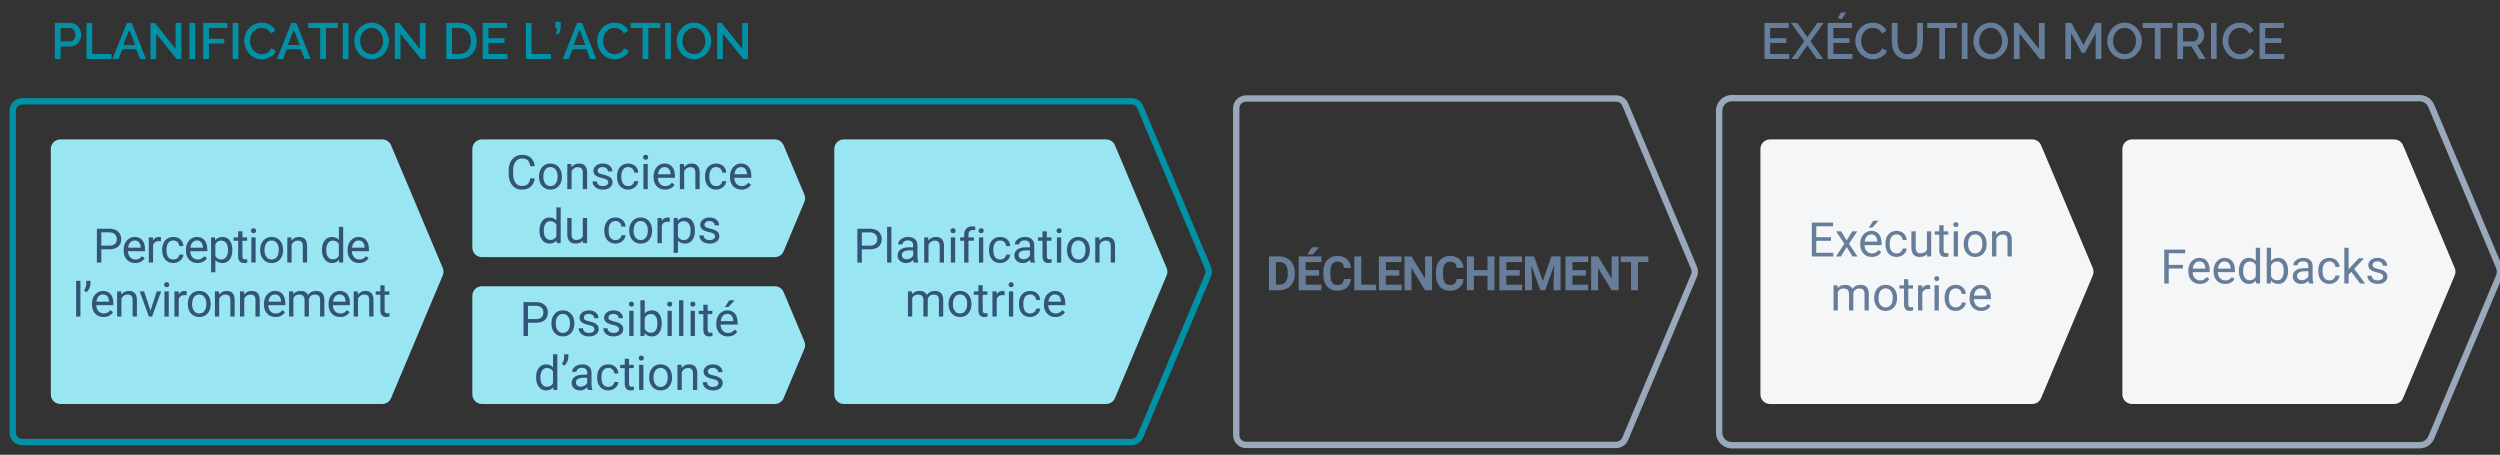 <?xml version="1.0" encoding="utf-8"?>
<!-- Generator: Adobe Illustrator 27.6.0, SVG Export Plug-In . SVG Version: 6.00 Build 0)  -->
<!DOCTYPE svg>
<svg version="1.2" baseProfile="tiny" xmlns:x="http://ns.adobe.com/Extensibility/1.0/" xmlns:i="http://ns.adobe.com/AdobeIllustrator/10.0/" xmlns:graph="http://ns.adobe.com/Graphs/1.0/"
	 xmlns="http://www.w3.org/2000/svg" xmlns:xlink="http://www.w3.org/1999/xlink" x="0px" y="0px"
	 viewBox="0 0 787.325 143.222" overflow="visible" xml:space="preserve">
<rect x="0" y="0" width="787.325" height="143.222" fill="#333333" stroke="none"/>
<g id="EXT">
</g>
<g id="BKGD">
</g>
<g id="PPT_x5F_motorCtrlPrinciple">
</g>
<g id="Layer_5">
</g>
<g id="Layer_6">
	<path fill="#99A9BB" d="M508.997,32.019c0.833,0,1.584,0.499,1.907,1.266l21.681,51.477
		c0.216,0.514,0.216,1.093,0,1.606l-21.681,51.476
		c-0.323,0.767-1.074,1.266-1.907,1.266l-6.52,0.001H392.4
		c-1.143,0-2.07-0.927-2.07-2.07V34.088c0-1.143,0.927-2.07,2.07-2.07
		H508.997 M508.997,30.019H392.4c-2.244,0-4.07,1.826-4.07,4.07v102.954
		c0,2.244,1.826,4.07,4.07,4.07h110.078l6.52-0.001
		c1.64,0,3.112-0.977,3.749-2.49l21.682-51.476c0.423-1.004,0.423-2.155,0-3.159
		l-21.681-51.477C512.11,30.996,510.638,30.019,508.997,30.019L508.997,30.019z"/>
	<g>
		<path fill="#667E9A" d="M399.634,91.415V80.751h3.281c0.938,0,1.776,0.211,2.516,0.634
			c0.74,0.422,1.317,1.022,1.732,1.802c0.415,0.778,0.623,1.664,0.623,2.654
			v0.491c0,0.991-0.204,1.873-0.612,2.644c-0.407,0.772-0.982,1.37-1.725,1.795
			s-1.579,0.64-2.512,0.645H399.634z M401.831,82.531v7.119h1.062
			c0.859,0,1.516-0.28,1.97-0.842s0.687-1.364,0.696-2.41V85.834
			c0-1.084-0.225-1.905-0.674-2.465c-0.449-0.559-1.106-0.839-1.971-0.839H401.831
			z"/>
		<path fill="#667E9A" d="M415.424,86.794h-4.219v2.855h4.951v1.766h-7.148V80.751h7.134
			v1.779h-4.937v2.542h4.219V86.794z M413.131,77.872h2.308l-2.029,2.271h-1.721
			L413.131,77.872z"/>
		<path fill="#667E9A" d="M425.441,87.863c-0.083,1.148-0.507,2.051-1.271,2.711
			c-0.765,0.658-1.771,0.988-3.021,0.988c-1.367,0-2.442-0.46-3.226-1.381
			c-0.784-0.92-1.176-2.184-1.176-3.79v-0.651c0-1.025,0.181-1.929,0.542-2.711
			c0.361-0.78,0.877-1.38,1.549-1.798c0.671-0.417,1.451-0.626,2.34-0.626
			c1.23,0,2.222,0.33,2.974,0.988c0.752,0.66,1.187,1.585,1.304,2.776h-2.197
			c-0.054-0.688-0.245-1.188-0.574-1.498c-0.33-0.31-0.832-0.465-1.506-0.465
			c-0.732,0-1.28,0.263-1.644,0.787c-0.364,0.525-0.551,1.34-0.561,2.442v0.807
			c0,1.152,0.174,1.994,0.523,2.526c0.349,0.532,0.899,0.798,1.651,0.798
			c0.679,0,1.186-0.154,1.521-0.465c0.334-0.31,0.525-0.789,0.574-1.439H425.441z
			"/>
		<path fill="#667E9A" d="M428.707,89.65h4.665v1.766h-6.862V80.751h2.197V89.65z"/>
		<path fill="#667E9A" d="M440.673,86.794h-4.219v2.855h4.951v1.766h-7.148V80.751h7.134
			v1.779h-4.937v2.542h4.219V86.794z"/>
		<path fill="#667E9A" d="M450.991,91.415h-2.197l-4.277-7.017v7.017h-2.197V80.751h2.197
			l4.285,7.031v-7.031h2.189V91.415z"/>
		<path fill="#667E9A" d="M460.907,87.863c-0.084,1.148-0.507,2.051-1.271,2.711
			c-0.764,0.658-1.771,0.988-3.021,0.988c-1.366,0-2.442-0.46-3.226-1.381
			c-0.784-0.92-1.176-2.184-1.176-3.79v-0.651c0-1.025,0.181-1.929,0.542-2.711
			c0.361-0.78,0.878-1.38,1.549-1.798c0.672-0.417,1.452-0.626,2.34-0.626
			c1.23,0,2.222,0.33,2.975,0.988c0.751,0.66,1.186,1.585,1.303,2.776h-2.197
			c-0.054-0.688-0.245-1.188-0.574-1.498c-0.33-0.31-0.832-0.465-1.506-0.465
			c-0.731,0-1.28,0.263-1.644,0.787c-0.364,0.525-0.551,1.34-0.561,2.442v0.807
			c0,1.152,0.175,1.994,0.523,2.526c0.35,0.532,0.9,0.798,1.651,0.798
			c0.679,0,1.186-0.154,1.521-0.465c0.334-0.31,0.525-0.789,0.575-1.439H460.907z
			"/>
		<path fill="#667E9A" d="M470.653,91.415h-2.197v-4.57h-4.284v4.57h-2.197V80.751h2.197
			v4.321h4.284v-4.321h2.197V91.415z"/>
		<path fill="#667E9A" d="M478.613,86.794h-4.219v2.855h4.951v1.766h-7.148V80.751h7.134
			v1.779h-4.937v2.542h4.219V86.794z"/>
		<path fill="#667E9A" d="M483.131,80.751l2.739,7.734l2.725-7.734h2.886v10.664h-2.204
			v-2.915l0.219-5.032l-2.878,7.947h-1.509l-2.871-7.939l0.22,5.024v2.915h-2.197
			V80.751H483.131z"/>
		<path fill="#667E9A" d="M499.44,86.794h-4.219v2.855h4.951v1.766h-7.148V80.751h7.134
			v1.779h-4.937v2.542h4.219V86.794z"/>
		<path fill="#667E9A" d="M509.759,91.415h-2.197l-4.277-7.017v7.017h-2.197V80.751h2.197
			l4.284,7.031v-7.031h2.19V91.415z"/>
		<path fill="#667E9A" d="M519.117,82.531h-3.267v8.885h-2.197V82.531h-3.223v-1.779h8.687
			V82.531z"/>
	</g>
	<path fill="#99A9BB" d="M761.988,31.908c1.207,0,2.296,0.723,2.765,1.835l21.337,50.656
		c0.314,0.745,0.314,1.584,0,2.329l-21.337,50.657
		c-0.469,1.112-1.558,1.835-2.765,1.835H545.411c-1.657,0-3-1.343-3-3V34.908
		c0-1.657,1.343-3,3-3H761.988 M761.988,29.908H545.411
		c-2.757,0-5,2.243-5,5v101.313c0,2.757,2.243,5,5,5h216.577
		c2.016,0,3.825-1.201,4.608-3.059l21.337-50.657
		c0.52-1.234,0.52-2.649-0-3.882L766.596,32.967
		C765.813,31.109,764.004,29.908,761.988,29.908L761.988,29.908z"/>
	<path fill="#F5F6F8" d="M554.411,46.908v77.314c0,1.657,1.343,3,3,3h82.624
		c1.207,0,2.296-0.723,2.765-1.835l16.282-38.657c0.314-0.745,0.314-1.584,0-2.329
		L642.8,45.744c-0.468-1.112-1.558-1.835-2.765-1.835h-82.624
		C555.754,43.908,554.411,45.251,554.411,46.908z"/>
	<g>
		<path fill="#667E9A" d="M576.616,75.845h-4.621v3.779h5.368v1.15h-6.774V70.111h6.701
			v1.15h-5.295v3.435h4.621V75.845z"/>
		<path fill="#667E9A" d="M581.56,75.744l1.758-2.894h1.582l-2.592,3.919l2.673,4.006
			h-1.567l-1.831-2.967l-1.831,2.967h-1.574l2.673-4.006l-2.593-3.919h1.567
			L581.56,75.744z"/>
		<path fill="#667E9A" d="M589.479,80.921c-1.075,0-1.949-0.353-2.623-1.059
			c-0.674-0.705-1.01-1.648-1.01-2.83v-0.25c0-0.785,0.149-1.487,0.45-2.105
			c0.3-0.617,0.72-1.101,1.26-1.45c0.539-0.349,1.124-0.523,1.754-0.523
			c1.03,0,1.831,0.34,2.402,1.019s0.856,1.65,0.856,2.914v0.564h-5.368
			c0.02,0.781,0.248,1.412,0.685,1.894c0.438,0.48,0.992,0.722,1.666,0.722
			c0.479,0,0.884-0.098,1.217-0.293c0.331-0.195,0.622-0.455,0.871-0.777
			l0.828,0.645C591.802,80.411,590.806,80.921,589.479,80.921z M589.31,73.817
			c-0.547,0-1.006,0.199-1.377,0.597c-0.371,0.398-0.601,0.956-0.688,1.674h3.97
			v-0.103c-0.039-0.688-0.225-1.222-0.557-1.601
			C590.325,74.006,589.876,73.817,589.31,73.817z M589.969,69.525h1.641l-1.963,2.153
			l-1.092-0.004L589.969,69.525z"/>
		<path fill="#667E9A" d="M597.315,79.816c0.483,0,0.905-0.146,1.267-0.439
			s0.562-0.66,0.602-1.1h1.281c-0.024,0.455-0.181,0.887-0.469,1.297
			s-0.673,0.737-1.153,0.981c-0.481,0.244-0.99,0.366-1.527,0.366
			c-1.079,0-1.938-0.36-2.574-1.08c-0.638-0.721-0.956-1.705-0.956-2.955v-0.228
			c0-0.771,0.142-1.458,0.425-2.058c0.283-0.602,0.689-1.067,1.22-1.399
			c0.529-0.332,1.155-0.498,1.879-0.498c0.888,0,1.627,0.267,2.215,0.798
			c0.589,0.533,0.902,1.224,0.941,2.073h-1.281
			c-0.04-0.513-0.233-0.934-0.583-1.264c-0.349-0.329-0.78-0.494-1.292-0.494
			c-0.689,0-1.223,0.248-1.601,0.743c-0.379,0.496-0.567,1.213-0.567,2.15v0.256
			c0,0.913,0.188,1.616,0.563,2.109S596.617,79.816,597.315,79.816z"/>
		<path fill="#667E9A" d="M606.881,79.992c-0.527,0.62-1.302,0.93-2.322,0.93
			c-0.845,0-1.487-0.245-1.93-0.736c-0.441-0.49-0.665-1.217-0.67-2.179v-5.156
			h1.355v5.12c0,1.201,0.487,1.801,1.465,1.801c1.034,0,1.723-0.385,2.064-1.156
			V72.85h1.355v7.925h-1.289L606.881,79.992z"/>
		<path fill="#667E9A" d="M612.096,70.931v1.919h1.48v1.048h-1.48v4.92
			c0,0.318,0.066,0.557,0.198,0.716c0.132,0.158,0.356,0.237,0.674,0.237
			c0.156,0,0.371-0.029,0.645-0.088v1.093c-0.356,0.097-0.703,0.146-1.04,0.146
			c-0.605,0-1.062-0.184-1.369-0.549c-0.309-0.367-0.462-0.887-0.462-1.561v-4.914
			h-1.442V72.85h1.442v-1.919H612.096z"/>
		<path fill="#667E9A" d="M615.166,70.747c0-0.219,0.066-0.404,0.201-0.557
			c0.134-0.15,0.333-0.227,0.597-0.227s0.464,0.076,0.601,0.227
			c0.137,0.152,0.205,0.338,0.205,0.557c0,0.221-0.068,0.403-0.205,0.55
			s-0.337,0.22-0.601,0.22s-0.463-0.073-0.597-0.22
			C615.232,71.151,615.166,70.968,615.166,70.747z M616.631,80.775h-1.355V72.85h1.355
			V80.775z"/>
		<path fill="#667E9A" d="M618.44,76.74c0-0.777,0.153-1.475,0.458-2.096
			c0.306-0.619,0.73-1.098,1.274-1.436c0.545-0.336,1.166-0.505,1.864-0.505
			c1.079,0,1.952,0.374,2.618,1.12c0.667,0.748,1,1.741,1,2.981v0.095
			c0,0.772-0.147,1.464-0.443,2.077c-0.295,0.612-0.718,1.09-1.267,1.432
			c-0.55,0.342-1.181,0.513-1.894,0.513c-1.074,0-1.944-0.373-2.611-1.121
			c-0.666-0.746-1-1.735-1-2.966V76.74z M619.803,76.9
			c0,0.879,0.203,1.585,0.611,2.117c0.407,0.532,0.953,0.799,1.637,0.799
			c0.688,0,1.235-0.271,1.641-0.81c0.405-0.54,0.607-1.295,0.607-2.267
			c0-0.869-0.206-1.574-0.618-2.113c-0.413-0.54-0.961-0.81-1.645-0.81
			c-0.669,0-1.208,0.267-1.618,0.798C620.008,75.148,619.803,75.91,619.803,76.9z"
			/>
		<path fill="#667E9A" d="M628.635,72.85l0.045,0.996c0.604-0.762,1.396-1.143,2.373-1.143
			c1.674,0,2.52,0.944,2.533,2.835v5.236h-1.354V75.531
			c-0.005-0.571-0.136-0.993-0.392-1.268c-0.257-0.272-0.656-0.41-1.197-0.41
			c-0.439,0-0.826,0.117-1.158,0.352s-0.591,0.543-0.775,0.924v5.646h-1.355V72.85
			H628.635z"/>
		<path fill="#667E9A" d="M578.719,89.85l0.036,0.879c0.581-0.684,1.365-1.025,2.352-1.025
			c1.108,0,1.862,0.425,2.264,1.274c0.264-0.381,0.606-0.688,1.028-0.923
			c0.423-0.234,0.922-0.352,1.498-0.352c1.738,0,2.622,0.921,2.651,2.761v5.311
			h-1.355v-5.229c0-0.566-0.129-0.99-0.388-1.271
			c-0.259-0.281-0.693-0.422-1.304-0.422c-0.503,0-0.921,0.15-1.252,0.451
			c-0.333,0.3-0.525,0.704-0.579,1.212v5.259h-1.362v-5.193
			c0-1.151-0.564-1.729-1.691-1.729c-0.89,0-1.497,0.379-1.824,1.136v5.786
			h-1.355V89.85H578.719z"/>
		<path fill="#667E9A" d="M590.232,93.74c0-0.777,0.153-1.475,0.458-2.096
			c0.306-0.619,0.73-1.098,1.274-1.436c0.545-0.336,1.166-0.505,1.864-0.505
			c1.079,0,1.952,0.374,2.618,1.12c0.667,0.748,1,1.741,1,2.981v0.095
			c0,0.772-0.147,1.464-0.443,2.077c-0.295,0.612-0.718,1.09-1.267,1.432
			c-0.55,0.342-1.181,0.513-1.894,0.513c-1.074,0-1.944-0.373-2.611-1.121
			c-0.666-0.746-1-1.735-1-2.966V93.74z M591.596,93.9
			c0,0.879,0.203,1.585,0.611,2.117c0.407,0.532,0.953,0.799,1.637,0.799
			c0.688,0,1.235-0.271,1.641-0.81c0.405-0.54,0.607-1.295,0.607-2.267
			c0-0.869-0.206-1.574-0.618-2.113c-0.413-0.54-0.961-0.81-1.645-0.81
			c-0.669,0-1.208,0.267-1.618,0.798C591.801,92.148,591.596,92.91,591.596,93.9z"
			/>
		<path fill="#667E9A" d="M600.984,87.931v1.919h1.48v1.048h-1.48v4.92
			c0,0.318,0.066,0.557,0.198,0.716c0.132,0.158,0.356,0.237,0.674,0.237
			c0.156,0,0.371-0.029,0.645-0.088v1.093c-0.356,0.097-0.703,0.146-1.04,0.146
			c-0.605,0-1.062-0.184-1.369-0.549c-0.309-0.367-0.462-0.887-0.462-1.561v-4.914
			h-1.442V89.85h1.442v-1.919H600.984z"/>
		<path fill="#667E9A" d="M607.877,91.066c-0.205-0.034-0.427-0.051-0.666-0.051
			c-0.889,0-1.492,0.378-1.809,1.135v5.625h-1.355V89.85h1.318l0.021,0.915
			c0.444-0.707,1.074-1.062,1.891-1.062c0.264,0,0.463,0.034,0.6,0.103V91.066z"
			/>
		<path fill="#667E9A" d="M609.131,87.747c0-0.219,0.066-0.404,0.201-0.557
			c0.134-0.15,0.333-0.227,0.597-0.227s0.464,0.076,0.601,0.227
			c0.137,0.152,0.205,0.338,0.205,0.557c0,0.221-0.068,0.403-0.205,0.55
			s-0.337,0.22-0.601,0.22s-0.463-0.073-0.597-0.22
			C609.197,88.151,609.131,87.968,609.131,87.747z M610.596,97.775h-1.355V89.85h1.355
			V97.775z"/>
		<path fill="#667E9A" d="M615.942,96.816c0.483,0,0.905-0.146,1.267-0.439
			s0.562-0.66,0.602-1.1h1.281c-0.024,0.455-0.181,0.887-0.469,1.297
			s-0.673,0.737-1.153,0.981c-0.481,0.244-0.99,0.366-1.527,0.366
			c-1.079,0-1.938-0.36-2.574-1.08c-0.638-0.721-0.956-1.705-0.956-2.955v-0.228
			c0-0.771,0.142-1.458,0.425-2.058c0.283-0.602,0.689-1.067,1.22-1.399
			c0.529-0.332,1.155-0.498,1.879-0.498c0.888,0,1.627,0.267,2.215,0.798
			c0.589,0.533,0.902,1.224,0.941,2.073h-1.281
			c-0.04-0.513-0.233-0.934-0.583-1.264c-0.349-0.329-0.78-0.494-1.292-0.494
			c-0.689,0-1.223,0.248-1.601,0.743c-0.379,0.496-0.567,1.213-0.567,2.15v0.256
			c0,0.913,0.188,1.616,0.563,2.109S615.244,96.816,615.942,96.816z"/>
		<path fill="#667E9A" d="M623.904,97.921c-1.075,0-1.949-0.353-2.623-1.059
			c-0.674-0.705-1.01-1.648-1.01-2.83v-0.25c0-0.785,0.149-1.487,0.45-2.105
			c0.3-0.617,0.72-1.101,1.26-1.45c0.539-0.349,1.124-0.523,1.754-0.523
			c1.03,0,1.831,0.34,2.402,1.019s0.856,1.65,0.856,2.914v0.564h-5.368
			c0.02,0.781,0.248,1.412,0.685,1.894c0.438,0.48,0.992,0.722,1.666,0.722
			c0.479,0,0.884-0.098,1.217-0.293c0.331-0.195,0.622-0.455,0.871-0.777
			l0.828,0.645C626.228,97.411,625.232,97.921,623.904,97.921z M623.735,90.817
			c-0.547,0-1.006,0.199-1.377,0.597c-0.371,0.398-0.601,0.956-0.688,1.674h3.97
			v-0.103c-0.039-0.688-0.225-1.222-0.557-1.601
			C624.751,91.006,624.302,90.817,623.735,90.817z"/>
	</g>
	<path fill="#F5F6F8" d="M668.397,46.908v77.314c0,1.657,1.343,3,3,3h82.624
		c1.207,0,2.296-0.723,2.765-1.835l16.282-38.657c0.314-0.745,0.314-1.584,0-2.329
		l-16.282-38.657c-0.469-1.112-1.558-1.835-2.765-1.835h-82.624
		C669.74,43.908,668.397,45.251,668.397,46.908z"/>
	<g>
		<path fill="#667E9A" d="M687.472,84.566h-4.475v4.709h-1.406V78.611h6.605v1.15h-5.199
			v3.654h4.475V84.566z"/>
		<path fill="#667E9A" d="M692.804,89.421c-1.075,0-1.949-0.353-2.623-1.059
			c-0.674-0.705-1.01-1.648-1.01-2.83v-0.25c0-0.785,0.149-1.487,0.45-2.105
			c0.3-0.617,0.72-1.101,1.26-1.45c0.539-0.349,1.124-0.523,1.754-0.523
			c1.03,0,1.831,0.34,2.402,1.019s0.856,1.65,0.856,2.914v0.564h-5.368
			c0.02,0.781,0.248,1.412,0.685,1.894c0.438,0.48,0.992,0.722,1.666,0.722
			c0.479,0,0.884-0.098,1.217-0.293c0.331-0.195,0.622-0.455,0.871-0.777
			l0.828,0.645C695.127,88.911,694.131,89.421,692.804,89.421z M692.635,82.317
			c-0.547,0-1.006,0.199-1.377,0.597c-0.371,0.398-0.601,0.956-0.688,1.674h3.97
			v-0.103c-0.039-0.688-0.225-1.222-0.557-1.601
			C693.65,82.506,693.201,82.317,692.635,82.317z"/>
		<path fill="#667E9A" d="M700.751,89.421c-1.075,0-1.949-0.353-2.623-1.059
			c-0.674-0.705-1.01-1.648-1.01-2.83v-0.25c0-0.785,0.149-1.487,0.45-2.105
			c0.3-0.617,0.72-1.101,1.26-1.45c0.539-0.349,1.124-0.523,1.754-0.523
			c1.03,0,1.831,0.34,2.402,1.019s0.856,1.65,0.856,2.914v0.564h-5.368
			c0.02,0.781,0.248,1.412,0.685,1.894c0.438,0.48,0.992,0.722,1.666,0.722
			c0.479,0,0.884-0.098,1.217-0.293c0.331-0.195,0.622-0.455,0.871-0.777
			l0.828,0.645C703.074,88.911,702.078,89.421,700.751,89.421z M700.582,82.317
			c-0.547,0-1.006,0.199-1.377,0.597c-0.371,0.398-0.601,0.956-0.688,1.674h3.97
			v-0.103c-0.039-0.688-0.225-1.222-0.557-1.601
			C701.598,82.506,701.148,82.317,700.582,82.317z"/>
		<path fill="#667E9A" d="M705.079,85.246c0-1.216,0.288-2.193,0.865-2.934
			c0.575-0.739,1.33-1.109,2.263-1.109c0.928,0,1.663,0.317,2.204,0.952v-4.131
			h1.355v11.25h-1.245l-0.065-0.85c-0.543,0.664-1.297,0.996-2.264,0.996
			c-0.918,0-1.666-0.376-2.245-1.128c-0.578-0.752-0.868-1.733-0.868-2.944V85.246z
			 M706.435,85.4c0,0.899,0.186,1.603,0.557,2.109
			c0.371,0.509,0.884,0.762,1.538,0.762c0.859,0,1.487-0.385,1.882-1.156v-3.641
			c-0.405-0.747-1.027-1.121-1.867-1.121c-0.664,0-1.182,0.257-1.553,0.77
			S706.435,84.395,706.435,85.4z"/>
		<path fill="#667E9A" d="M720.577,85.4c0,1.212-0.278,2.185-0.835,2.919
			c-0.557,0.735-1.304,1.103-2.241,1.103c-1.001,0-1.775-0.354-2.322-1.062
			l-0.065,0.916h-1.245v-11.25h1.355v4.197c0.546-0.679,1.301-1.019,2.263-1.019
			s1.718,0.364,2.267,1.091c0.55,0.729,0.824,1.725,0.824,2.988V85.4z
			 M719.222,85.246c0-0.923-0.178-1.636-0.534-2.139s-0.869-0.755-1.538-0.755
			c-0.894,0-1.536,0.416-1.926,1.246v3.428c0.414,0.83,1.062,1.244,1.94,1.244
			c0.649,0,1.154-0.251,1.517-0.754C719.041,87.014,719.222,86.257,719.222,85.246z"/>
		<path fill="#667E9A" d="M727.177,89.275c-0.078-0.156-0.142-0.435-0.19-0.835
			c-0.63,0.654-1.382,0.981-2.256,0.981c-0.781,0-1.422-0.221-1.923-0.663
			c-0.5-0.441-0.75-1.002-0.75-1.681c0-0.825,0.313-1.466,0.94-1.923
			c0.628-0.456,1.51-0.685,2.647-0.685h1.318v-0.623
			c0-0.473-0.142-0.851-0.424-1.131c-0.284-0.281-0.701-0.422-1.253-0.422
			c-0.483,0-0.889,0.123-1.216,0.367s-0.49,0.539-0.49,0.886h-1.363
			c0-0.396,0.141-0.777,0.422-1.146c0.28-0.368,0.661-0.66,1.143-0.875
			c0.48-0.215,1.009-0.322,1.586-0.322c0.912,0,1.628,0.229,2.146,0.685
			c0.518,0.457,0.786,1.086,0.806,1.887v3.646c0,0.729,0.093,1.307,0.278,1.736
			v0.117H727.177z M724.929,88.242c0.424,0,0.827-0.109,1.208-0.329
			s0.656-0.505,0.827-0.856v-1.627h-1.062c-1.66,0-2.49,0.486-2.49,1.458
			c0,0.425,0.142,0.757,0.425,0.996S724.483,88.242,724.929,88.242z"/>
		<path fill="#667E9A" d="M733.623,88.316c0.483,0,0.905-0.146,1.267-0.439
			s0.562-0.66,0.602-1.1h1.281c-0.024,0.455-0.181,0.887-0.469,1.297
			s-0.673,0.737-1.153,0.981c-0.481,0.244-0.99,0.366-1.527,0.366
			c-1.079,0-1.938-0.36-2.574-1.08c-0.638-0.721-0.956-1.705-0.956-2.955v-0.228
			c0-0.771,0.142-1.458,0.425-2.058c0.283-0.602,0.689-1.067,1.22-1.399
			c0.529-0.332,1.155-0.498,1.879-0.498c0.888,0,1.627,0.267,2.215,0.798
			c0.589,0.533,0.902,1.224,0.941,2.073h-1.281
			c-0.04-0.513-0.233-0.934-0.583-1.264c-0.349-0.329-0.78-0.494-1.292-0.494
			c-0.689,0-1.223,0.248-1.601,0.743c-0.379,0.496-0.567,1.213-0.567,2.15v0.256
			c0,0.913,0.188,1.616,0.563,2.109S732.925,88.316,733.623,88.316z"/>
		<path fill="#667E9A" d="M740.508,85.605l-0.85,0.887v2.783h-1.354v-11.25h1.354v6.805
			l0.726-0.872l2.468-2.607h1.647l-3.083,3.311l3.442,4.614h-1.59L740.508,85.605
			z"/>
		<path fill="#667E9A" d="M750.512,87.173c0-0.367-0.138-0.651-0.414-0.854
			c-0.275-0.203-0.757-0.377-1.442-0.523c-0.687-0.146-1.23-0.322-1.634-0.527
			c-0.402-0.205-0.7-0.449-0.894-0.732c-0.192-0.283-0.289-0.62-0.289-1.012
			c0-0.648,0.274-1.198,0.824-1.647c0.549-0.449,1.251-0.674,2.105-0.674
			c0.898,0,1.627,0.232,2.187,0.696c0.559,0.464,0.839,1.057,0.839,1.779h-1.363
			c0-0.371-0.157-0.69-0.472-0.959c-0.315-0.269-0.712-0.403-1.19-0.403
			c-0.493,0-0.879,0.107-1.157,0.322s-0.417,0.496-0.417,0.843
			c0,0.327,0.129,0.573,0.388,0.739s0.727,0.325,1.402,0.476
			c0.677,0.152,1.225,0.333,1.645,0.543s0.731,0.462,0.934,0.758
			c0.203,0.295,0.304,0.655,0.304,1.08c0,0.708-0.283,1.275-0.85,1.703
			c-0.566,0.427-1.301,0.641-2.204,0.641c-0.635,0-1.196-0.112-1.685-0.337
			s-0.87-0.538-1.146-0.941c-0.275-0.402-0.414-0.839-0.414-1.308h1.355
			c0.024,0.455,0.206,0.814,0.546,1.081c0.339,0.266,0.787,0.399,1.344,0.399
			c0.513,0,0.924-0.104,1.234-0.312C750.357,87.796,750.512,87.52,750.512,87.173z"/>
	</g>
	<g>
		<path fill="#667E9A" d="M563.483,17v1.584h-7.792V7.224h7.648v1.584h-5.856v3.231
			h5.072v1.488h-5.072v3.472H563.483z"/>
		<path fill="#667E9A" d="M566.043,7.224l3.152,4.479l3.152-4.479h1.968l-4.16,5.76
			l4.032,5.6h-1.968l-3.024-4.319l-3.024,4.319h-1.983l4.048-5.6l-4.176-5.76
			H566.043z"/>
		<path fill="#667E9A" d="M583.387,17v1.584h-7.792V7.224h7.648v1.584h-5.856v3.231
			h5.072v1.488h-5.072v3.472H583.387z M579.995,6.04l-1.152-0.352l0.912-1.76
			h1.681L579.995,6.04z"/>
		<path fill="#667E9A" d="M584.283,12.824c0-0.683,0.123-1.362,0.368-2.04
			c0.245-0.677,0.605-1.285,1.08-1.824c0.475-0.538,1.053-0.973,1.736-1.304
			c0.682-0.33,1.456-0.496,2.319-0.496c1.035,0,1.92,0.229,2.656,0.688
			c0.736,0.458,1.291,1.056,1.664,1.792l-1.408,0.943
			c-0.16-0.341-0.352-0.629-0.576-0.863c-0.224-0.235-0.469-0.422-0.735-0.561
			s-0.544-0.237-0.832-0.296s-0.565-0.088-0.832-0.088
			c-0.598,0-1.12,0.12-1.568,0.359c-0.448,0.24-0.824,0.558-1.128,0.952
			c-0.304,0.396-0.533,0.838-0.688,1.328c-0.155,0.491-0.232,0.981-0.232,1.473
			c0,0.555,0.091,1.082,0.271,1.584c0.182,0.501,0.435,0.943,0.761,1.327
			c0.325,0.385,0.712,0.691,1.16,0.921c0.447,0.229,0.938,0.344,1.472,0.344
			c0.277,0,0.562-0.035,0.855-0.104c0.294-0.069,0.576-0.181,0.849-0.336
			c0.271-0.154,0.522-0.349,0.752-0.584c0.229-0.234,0.418-0.517,0.567-0.848
			l1.488,0.848c-0.182,0.427-0.438,0.803-0.768,1.128
			c-0.331,0.326-0.704,0.601-1.12,0.824s-0.856,0.395-1.32,0.512
			s-0.92,0.177-1.368,0.177c-0.8,0-1.53-0.171-2.191-0.513
			c-0.662-0.341-1.232-0.786-1.712-1.336c-0.48-0.549-0.854-1.173-1.12-1.872
			C584.417,14.261,584.283,13.549,584.283,12.824z"/>
		<path fill="#667E9A" d="M600.683,17.047c0.598,0,1.094-0.117,1.488-0.352
			s0.712-0.541,0.952-0.92c0.239-0.379,0.41-0.811,0.512-1.296
			s0.152-0.984,0.152-1.496V7.224h1.808v5.76c0,0.778-0.091,1.512-0.272,2.2
			c-0.181,0.688-0.469,1.29-0.863,1.808s-0.904,0.926-1.528,1.224
			c-0.624,0.299-1.373,0.448-2.248,0.448c-0.906,0-1.672-0.157-2.296-0.472
			s-1.128-0.736-1.512-1.264c-0.384-0.528-0.662-1.134-0.832-1.816
			c-0.171-0.683-0.256-1.392-0.256-2.128V7.224h1.792v5.76
			c0,0.522,0.05,1.026,0.151,1.512s0.272,0.918,0.513,1.296
			c0.239,0.379,0.56,0.683,0.96,0.912C599.603,16.933,600.096,17.047,600.683,17.047
			z"/>
		<path fill="#667E9A" d="M616.315,8.808h-3.776v9.775h-1.808V8.808h-3.792V7.224h9.376
			V8.808z"/>
		<path fill="#667E9A" d="M617.835,18.584V7.224h1.792v11.359H617.835z"/>
		<path fill="#667E9A" d="M626.907,18.664c-0.811,0-1.55-0.162-2.216-0.488
			c-0.667-0.325-1.24-0.757-1.721-1.296c-0.479-0.538-0.851-1.154-1.111-1.848
			c-0.262-0.693-0.393-1.402-0.393-2.128c0-0.757,0.139-1.482,0.416-2.176
			s0.658-1.307,1.145-1.84c0.485-0.534,1.061-0.958,1.728-1.272
			s1.395-0.472,2.185-0.472c0.81,0,1.549,0.168,2.216,0.504
			c0.666,0.336,1.237,0.775,1.712,1.319c0.475,0.545,0.843,1.16,1.104,1.849
			c0.262,0.688,0.393,1.39,0.393,2.104c0,0.758-0.137,1.483-0.408,2.177
			c-0.272,0.693-0.653,1.304-1.145,1.832c-0.49,0.527-1.069,0.949-1.735,1.264
			C628.408,18.506,627.686,18.664,626.907,18.664z M623.291,12.904
			c0,0.533,0.085,1.051,0.256,1.552c0.171,0.502,0.413,0.944,0.729,1.328
			c0.314,0.384,0.695,0.69,1.144,0.92s0.949,0.344,1.504,0.344
			c0.576,0,1.085-0.119,1.528-0.359c0.442-0.24,0.818-0.558,1.128-0.952
			c0.31-0.395,0.544-0.837,0.704-1.328c0.16-0.49,0.24-0.992,0.24-1.504
			c0-0.544-0.086-1.064-0.257-1.561c-0.17-0.495-0.413-0.933-0.728-1.312
			s-0.693-0.683-1.136-0.912c-0.443-0.229-0.937-0.344-1.48-0.344
			c-0.576,0-1.088,0.12-1.536,0.359c-0.447,0.24-0.826,0.553-1.136,0.937
			s-0.547,0.824-0.712,1.32C623.373,11.888,623.291,12.392,623.291,12.904z"/>
		<path fill="#667E9A" d="M636.011,10.584v8h-1.792V7.224h1.408l6.496,8.191V7.24
			h1.809v11.344h-1.488L636.011,10.584z"/>
		<path fill="#667E9A" d="M659.995,18.584v-8.176l-3.376,6.192h-0.992l-3.393-6.192v8.176
			h-1.792V7.224h1.921l3.76,6.943l3.76-6.943h1.92v11.359H659.995z"/>
		<path fill="#667E9A" d="M669.083,18.664c-0.811,0-1.55-0.162-2.216-0.488
			c-0.667-0.325-1.24-0.757-1.721-1.296c-0.479-0.538-0.851-1.154-1.111-1.848
			c-0.262-0.693-0.393-1.402-0.393-2.128c0-0.757,0.139-1.482,0.416-2.176
			s0.658-1.307,1.145-1.84c0.485-0.534,1.061-0.958,1.728-1.272
			s1.395-0.472,2.185-0.472c0.81,0,1.549,0.168,2.216,0.504
			c0.666,0.336,1.237,0.775,1.712,1.319c0.475,0.545,0.843,1.16,1.104,1.849
			c0.262,0.688,0.393,1.39,0.393,2.104c0,0.758-0.137,1.483-0.408,2.177
			c-0.272,0.693-0.653,1.304-1.145,1.832c-0.49,0.527-1.069,0.949-1.735,1.264
			C670.584,18.506,669.861,18.664,669.083,18.664z M665.467,12.904
			c0,0.533,0.085,1.051,0.256,1.552c0.171,0.502,0.413,0.944,0.729,1.328
			c0.314,0.384,0.695,0.69,1.144,0.92s0.949,0.344,1.504,0.344
			c0.576,0,1.085-0.119,1.528-0.359c0.442-0.24,0.818-0.558,1.128-0.952
			c0.31-0.395,0.544-0.837,0.704-1.328c0.16-0.49,0.24-0.992,0.24-1.504
			c0-0.544-0.086-1.064-0.257-1.561c-0.17-0.495-0.413-0.933-0.728-1.312
			s-0.693-0.683-1.136-0.912c-0.443-0.229-0.937-0.344-1.48-0.344
			c-0.576,0-1.088,0.12-1.536,0.359c-0.447,0.24-0.826,0.553-1.136,0.937
			s-0.547,0.824-0.712,1.32C665.549,11.888,665.467,12.392,665.467,12.904z"/>
		<path fill="#667E9A" d="M684.204,8.808h-3.776v9.775h-1.808V8.808h-3.792V7.224h9.376
			V8.808z"/>
		<path fill="#667E9A" d="M685.723,18.584V7.224h4.944c0.512,0,0.984,0.106,1.416,0.319
			c0.432,0.214,0.803,0.494,1.112,0.84c0.309,0.348,0.552,0.742,0.728,1.185
			s0.265,0.894,0.265,1.352c0,0.385-0.054,0.752-0.16,1.104
			c-0.107,0.352-0.256,0.678-0.448,0.976c-0.192,0.299-0.427,0.558-0.704,0.776
			s-0.581,0.382-0.912,0.488l2.672,4.319h-2.031l-2.465-3.952h-2.624v3.952H685.723z
			 M687.515,13.047h3.137c0.256,0,0.487-0.056,0.695-0.168
			c0.208-0.111,0.387-0.267,0.536-0.464s0.267-0.424,0.353-0.68
			c0.085-0.256,0.128-0.528,0.128-0.816s-0.051-0.56-0.152-0.815
			s-0.234-0.48-0.399-0.672c-0.166-0.192-0.357-0.345-0.576-0.456
			c-0.219-0.112-0.445-0.168-0.681-0.168h-3.04V13.047z"/>
		<path fill="#667E9A" d="M696.299,18.584V7.224h1.792v11.359H696.299z"/>
		<path fill="#667E9A" d="M699.931,12.824c0-0.683,0.123-1.362,0.368-2.04
			c0.245-0.677,0.605-1.285,1.08-1.824c0.475-0.538,1.053-0.973,1.736-1.304
			c0.682-0.33,1.456-0.496,2.319-0.496c1.035,0,1.92,0.229,2.656,0.688
			c0.736,0.458,1.291,1.056,1.664,1.792l-1.408,0.943
			c-0.16-0.341-0.352-0.629-0.576-0.863c-0.224-0.235-0.469-0.422-0.735-0.561
			s-0.544-0.237-0.832-0.296s-0.565-0.088-0.832-0.088
			c-0.598,0-1.12,0.12-1.568,0.359c-0.448,0.24-0.824,0.558-1.128,0.952
			c-0.304,0.396-0.533,0.838-0.688,1.328c-0.155,0.491-0.232,0.981-0.232,1.473
			c0,0.555,0.091,1.082,0.271,1.584c0.182,0.501,0.435,0.943,0.761,1.327
			c0.325,0.385,0.712,0.691,1.16,0.921c0.447,0.229,0.938,0.344,1.472,0.344
			c0.277,0,0.562-0.035,0.855-0.104c0.294-0.069,0.576-0.181,0.849-0.336
			c0.271-0.154,0.522-0.349,0.752-0.584c0.229-0.234,0.418-0.517,0.567-0.848
			l1.488,0.848c-0.182,0.427-0.438,0.803-0.768,1.128
			c-0.331,0.326-0.704,0.601-1.12,0.824s-0.856,0.395-1.32,0.512
			s-0.92,0.177-1.368,0.177c-0.8,0-1.53-0.171-2.191-0.513
			c-0.662-0.341-1.232-0.786-1.712-1.336c-0.48-0.549-0.854-1.173-1.12-1.872
			C700.065,14.261,699.931,13.549,699.931,12.824z"/>
		<path fill="#667E9A" d="M719.386,17v1.584h-7.792V7.224h7.648v1.584h-5.856v3.231
			h5.072v1.488h-5.072v3.472H719.386z"/>
	</g>
	<g display="none">
		<path display="inline" fill="none" stroke="#0091A7" stroke-width="6" stroke-miterlimit="10" d="M4,136.222V34.908
			c0-1.657,1.343-3,3-3h349.33c1.207,0,2.296,0.723,2.765,1.835l21.337,50.657
			c0.314,0.745,0.314,1.584,0,2.329l-21.337,50.656
			c-0.468,1.112-1.558,1.835-2.765,1.835H7C5.343,139.222,4,137.879,4,136.222z"/>
		<path display="inline" fill="none" stroke="#FFFFFF" stroke-width="2" stroke-miterlimit="10" d="M4,136.222V34.908
			c0-1.657,1.343-3,3-3h349.33c1.207,0,2.296,0.723,2.765,1.835l21.337,50.657
			c0.314,0.745,0.314,1.584,0,2.329l-21.337,50.656
			c-0.468,1.112-1.558,1.835-2.765,1.835H7C5.343,139.222,4,137.879,4,136.222z"/>
	</g>
	<path fill="none" stroke="#0091A7" stroke-width="2" stroke-miterlimit="10" d="M4,136.222V34.908
		c0-1.657,1.343-3,3-3h349.33c1.207,0,2.296,0.723,2.765,1.835l21.337,50.657
		c0.314,0.745,0.314,1.584,0,2.329l-21.337,50.656
		c-0.468,1.112-1.558,1.835-2.765,1.835H7C5.343,139.222,4,137.879,4,136.222z"/>
	<g>
		<path fill="#0091A7" d="M17.279,18.584V7.224h4.769c0.513,0,0.984,0.106,1.416,0.319
			c0.433,0.214,0.803,0.494,1.112,0.84c0.309,0.348,0.552,0.742,0.729,1.185
			c0.176,0.442,0.264,0.894,0.264,1.352c0,0.48-0.083,0.941-0.248,1.385
			c-0.166,0.442-0.398,0.837-0.696,1.184c-0.299,0.347-0.659,0.624-1.08,0.832
			s-0.888,0.312-1.399,0.312h-3.072v3.952H17.279z M19.072,13.047h2.96
			c0.256,0,0.487-0.053,0.696-0.159c0.207-0.107,0.386-0.257,0.535-0.448
			c0.149-0.192,0.267-0.416,0.353-0.672c0.085-0.256,0.128-0.539,0.128-0.849
			c0-0.319-0.049-0.607-0.145-0.863c-0.096-0.257-0.229-0.478-0.399-0.664
			s-0.366-0.331-0.584-0.433c-0.219-0.101-0.446-0.151-0.681-0.151h-2.863V13.047z"/>
		<path fill="#0091A7" d="M27.248,18.584V7.224h1.791v9.775h6.097v1.584H27.248z"/>
		<path fill="#0091A7" d="M39.936,7.224h1.568l4.479,11.359h-1.888l-1.2-3.088h-4.384
			l-1.184,3.088h-1.904L39.936,7.224z M42.543,14.168l-1.823-4.88l-1.888,4.88
			H42.543z"/>
		<path fill="#0091A7" d="M49.184,10.584v8h-1.793V7.224h1.408l6.496,8.191V7.24h1.809
			v11.344h-1.488L49.184,10.584z"/>
		<path fill="#0091A7" d="M59.663,18.584V7.224h1.792v11.359H59.663z"/>
		<path fill="#0091A7" d="M64.016,18.584V7.224h7.568v1.584h-5.777v3.392H70.639v1.488
			h-4.832v4.896H64.016z"/>
		<path fill="#0091A7" d="M73.279,18.584V7.224h1.791v11.359H73.279z"/>
		<path fill="#0091A7" d="M76.91,12.824c0-0.683,0.123-1.362,0.369-2.04
			c0.244-0.677,0.604-1.285,1.079-1.824c0.475-0.538,1.054-0.973,1.736-1.304
			c0.683-0.33,1.456-0.496,2.319-0.496c1.035,0,1.92,0.229,2.656,0.688
			c0.736,0.458,1.291,1.056,1.664,1.792L85.326,10.584
			c-0.16-0.341-0.352-0.629-0.576-0.863c-0.224-0.235-0.469-0.422-0.735-0.561
			s-0.544-0.237-0.832-0.296s-0.565-0.088-0.832-0.088
			c-0.598,0-1.12,0.12-1.567,0.359c-0.449,0.24-0.824,0.558-1.129,0.952
			c-0.304,0.396-0.533,0.838-0.688,1.328c-0.154,0.491-0.232,0.981-0.232,1.473
			c0,0.555,0.091,1.082,0.271,1.584c0.182,0.501,0.436,0.943,0.761,1.327
			c0.325,0.385,0.712,0.691,1.16,0.921s0.938,0.344,1.472,0.344
			c0.277,0,0.562-0.035,0.855-0.104c0.294-0.069,0.576-0.181,0.849-0.336
			c0.272-0.154,0.522-0.349,0.752-0.584c0.229-0.234,0.419-0.517,0.567-0.848
			l1.488,0.848c-0.182,0.427-0.438,0.803-0.768,1.128
			c-0.33,0.326-0.704,0.601-1.12,0.824s-0.856,0.395-1.319,0.512
			c-0.465,0.117-0.92,0.177-1.369,0.177c-0.799,0-1.53-0.171-2.191-0.513
			c-0.662-0.341-1.232-0.786-1.712-1.336c-0.479-0.549-0.854-1.173-1.12-1.872
			C77.044,14.261,76.91,13.549,76.91,12.824z"/>
		<path fill="#0091A7" d="M91.759,7.224H93.326l4.48,11.359h-1.888l-1.2-3.088h-4.384
			l-1.185,3.088h-1.904L91.759,7.224z M94.367,14.168l-1.824-4.88l-1.889,4.88
			H94.367z"/>
		<path fill="#0091A7" d="M106.431,8.808h-3.776v9.775h-1.808V8.808h-3.792V7.224h9.376
			V8.808z"/>
		<path fill="#0091A7" d="M107.95,18.584V7.224h1.792v11.359H107.95z"/>
		<path fill="#0091A7" d="M117.022,18.664c-0.811,0-1.549-0.162-2.215-0.488
			c-0.668-0.325-1.24-0.757-1.721-1.296c-0.48-0.538-0.851-1.154-1.111-1.848
			c-0.262-0.693-0.393-1.402-0.393-2.128c0-0.757,0.139-1.482,0.416-2.176
			s0.658-1.307,1.145-1.84c0.484-0.534,1.061-0.958,1.728-1.272
			s1.395-0.472,2.185-0.472c0.81,0,1.549,0.168,2.215,0.504
			c0.667,0.336,1.238,0.775,1.713,1.319c0.475,0.545,0.842,1.16,1.104,1.849
			c0.262,0.688,0.393,1.39,0.393,2.104c0,0.758-0.137,1.483-0.408,2.177
			c-0.272,0.693-0.654,1.304-1.145,1.832c-0.49,0.527-1.069,0.949-1.736,1.264
			C118.523,18.506,117.801,18.664,117.022,18.664z M113.406,12.904
			c0,0.533,0.085,1.051,0.256,1.552c0.17,0.502,0.413,0.944,0.729,1.328
			c0.314,0.384,0.695,0.69,1.144,0.92s0.949,0.344,1.504,0.344
			c0.575,0,1.085-0.119,1.528-0.359c0.441-0.24,0.818-0.558,1.127-0.952
			c0.311-0.395,0.545-0.837,0.705-1.328c0.16-0.49,0.24-0.992,0.24-1.504
			c0-0.544-0.086-1.064-0.257-1.561c-0.171-0.495-0.413-0.933-0.728-1.312
			s-0.693-0.683-1.137-0.912c-0.442-0.229-0.936-0.344-1.479-0.344
			c-0.576,0-1.088,0.12-1.536,0.359c-0.447,0.24-0.826,0.553-1.136,0.937
			s-0.547,0.824-0.712,1.32C113.488,11.888,113.406,12.392,113.406,12.904z"/>
		<path fill="#0091A7" d="M126.126,10.584v8h-1.792V7.224h1.408l6.496,8.191V7.24
			h1.809v11.344h-1.488L126.126,10.584z"/>
		<path fill="#0091A7" d="M140.558,18.584V7.224h4.032c0.918,0,1.721,0.149,2.408,0.447
			c0.688,0.299,1.264,0.704,1.729,1.217c0.463,0.512,0.812,1.111,1.047,1.8
			c0.234,0.688,0.353,1.421,0.353,2.2c0,0.863-0.131,1.646-0.392,2.344
			c-0.262,0.698-0.633,1.296-1.112,1.792c-0.48,0.496-1.062,0.88-1.744,1.151
			c-0.683,0.272-1.446,0.408-2.288,0.408H140.558z M148.302,12.888
			c0-0.598-0.083-1.146-0.248-1.648c-0.165-0.501-0.407-0.931-0.728-1.288
			s-0.71-0.637-1.168-0.84c-0.459-0.202-0.982-0.304-1.568-0.304h-2.24v8.191
			h2.24c0.598,0,1.128-0.104,1.592-0.312c0.465-0.208,0.854-0.496,1.168-0.864
			c0.314-0.368,0.553-0.803,0.713-1.304
			C148.222,14.018,148.302,13.474,148.302,12.888z"/>
		<path fill="#0091A7" d="M159.806,17v1.584h-7.792V7.224h7.648v1.584h-5.856v3.231
			h5.072v1.488h-5.072v3.472H159.806z"/>
		<path fill="#0091A7" d="M165.613,18.584V7.224h1.792v9.775h6.097v1.584H165.613z"/>
		<path fill="#0091A7" d="M175.102,10.728l0.336-1.889h-0.561V6.856h1.729v2l-0.528,1.872
			H175.102z"/>
		<path fill="#0091A7" d="M181.741,7.224h1.567l4.48,11.359h-1.888l-1.2-3.088h-4.384
			l-1.185,3.088h-1.904L181.741,7.224z M184.35,14.168l-1.824-4.88l-1.889,4.88
			H184.35z"/>
		<path fill="#0091A7" d="M188.062,12.824c0-0.683,0.122-1.362,0.368-2.04
			c0.245-0.677,0.605-1.285,1.08-1.824c0.475-0.538,1.053-0.973,1.736-1.304
			c0.682-0.33,1.455-0.496,2.319-0.496c1.034,0,1.92,0.229,2.656,0.688
			c0.735,0.458,1.29,1.056,1.663,1.792l-1.407,0.943
			c-0.16-0.341-0.353-0.629-0.576-0.863c-0.224-0.235-0.47-0.422-0.735-0.561
			c-0.268-0.139-0.545-0.237-0.832-0.296c-0.289-0.059-0.566-0.088-0.832-0.088
			c-0.598,0-1.121,0.12-1.568,0.359c-0.448,0.24-0.824,0.558-1.128,0.952
			c-0.304,0.396-0.534,0.838-0.688,1.328c-0.154,0.491-0.232,0.981-0.232,1.473
			c0,0.555,0.092,1.082,0.272,1.584c0.182,0.501,0.435,0.943,0.761,1.327
			c0.324,0.385,0.711,0.691,1.16,0.921c0.447,0.229,0.938,0.344,1.471,0.344
			c0.277,0,0.562-0.035,0.856-0.104s0.576-0.181,0.849-0.336
			c0.271-0.154,0.521-0.349,0.752-0.584c0.229-0.234,0.418-0.517,0.567-0.848
			l1.488,0.848c-0.182,0.427-0.438,0.803-0.769,1.128
			c-0.33,0.326-0.703,0.601-1.119,0.824s-0.856,0.395-1.32,0.512
			s-0.92,0.177-1.368,0.177c-0.8,0-1.53-0.171-2.192-0.513
			c-0.661-0.341-1.231-0.786-1.711-1.336c-0.48-0.549-0.854-1.173-1.121-1.872
			C188.195,14.261,188.062,13.549,188.062,12.824z"/>
		<path fill="#0091A7" d="M207.949,8.808h-3.775v9.775h-1.809V8.808h-3.791V7.224h9.375V8.808z
			"/>
		<path fill="#0091A7" d="M209.469,18.584V7.224h1.792v11.359H209.469z"/>
		<path fill="#0091A7" d="M218.541,18.664c-0.811,0-1.549-0.162-2.215-0.488
			c-0.668-0.325-1.24-0.757-1.721-1.296c-0.48-0.538-0.851-1.154-1.111-1.848
			c-0.262-0.693-0.393-1.402-0.393-2.128c0-0.757,0.139-1.482,0.416-2.176
			s0.658-1.307,1.145-1.84c0.484-0.534,1.061-0.958,1.728-1.272
			s1.395-0.472,2.185-0.472c0.81,0,1.549,0.168,2.215,0.504
			c0.667,0.336,1.238,0.775,1.713,1.319c0.475,0.545,0.842,1.16,1.104,1.849
			c0.262,0.688,0.393,1.39,0.393,2.104c0,0.758-0.137,1.483-0.408,2.177
			c-0.272,0.693-0.654,1.304-1.145,1.832c-0.49,0.527-1.069,0.949-1.736,1.264
			C220.043,18.506,219.32,18.664,218.541,18.664z M214.926,12.904
			c0,0.533,0.085,1.051,0.256,1.552c0.17,0.502,0.413,0.944,0.729,1.328
			c0.314,0.384,0.695,0.69,1.144,0.92s0.949,0.344,1.504,0.344
			c0.575,0,1.085-0.119,1.528-0.359c0.441-0.24,0.818-0.558,1.127-0.952
			c0.311-0.395,0.545-0.837,0.705-1.328c0.16-0.49,0.24-0.992,0.24-1.504
			c0-0.544-0.086-1.064-0.257-1.561c-0.171-0.495-0.413-0.933-0.728-1.312
			s-0.693-0.683-1.137-0.912c-0.442-0.229-0.936-0.344-1.479-0.344
			c-0.576,0-1.088,0.12-1.536,0.359c-0.447,0.24-0.826,0.553-1.136,0.937
			s-0.547,0.824-0.712,1.32C215.008,11.888,214.926,12.392,214.926,12.904z"/>
		<path fill="#0091A7" d="M227.646,10.584v8h-1.792V7.224h1.408l6.496,8.191V7.24
			h1.809v11.344h-1.488L227.646,10.584z"/>
	</g>
	<path fill="#99E6F2" d="M16,46.908v77.314c0,1.657,1.343,3,3,3h101.392
		c1.207,0,2.296-0.723,2.765-1.835l16.282-38.657c0.314-0.745,0.314-1.584,0-2.329
		l-16.282-38.657c-0.468-1.112-1.558-1.835-2.765-1.835H19
		C17.343,43.908,16,45.251,16,46.908z"/>
	<g>
		<path fill="#335378" d="M31.916,78.515v4.175h-1.406V72.026h3.934
			c1.166,0,2.08,0.298,2.742,0.894s0.992,1.384,0.992,2.366
			c0,1.035-0.323,1.832-0.971,2.391c-0.646,0.56-1.572,0.839-2.779,0.839H31.916z
			 M31.916,77.366h2.527c0.752,0,1.328-0.178,1.729-0.532s0.6-0.867,0.6-1.537
			c0-0.636-0.199-1.145-0.6-1.526s-0.95-0.58-1.648-0.594h-2.607V77.366z"/>
		<path fill="#335378" d="M42.578,82.836c-1.074,0-1.947-0.353-2.621-1.059
			c-0.674-0.705-1.012-1.648-1.012-2.83v-0.25c0-0.785,0.15-1.487,0.451-2.105
			c0.3-0.617,0.72-1.101,1.26-1.45c0.539-0.349,1.124-0.523,1.754-0.523
			c1.03,0,1.831,0.34,2.402,1.019S45.67,77.287,45.67,78.551v0.564h-5.369
			c0.02,0.781,0.248,1.412,0.685,1.894c0.437,0.48,0.993,0.722,1.667,0.722
			c0.479,0,0.883-0.098,1.215-0.293s0.623-0.455,0.872-0.777l0.827,0.645
			C44.902,82.327,43.906,82.836,42.578,82.836z M42.41,75.732
			c-0.547,0-1.006,0.199-1.377,0.597c-0.371,0.398-0.601,0.956-0.688,1.674h3.97
			v-0.103c-0.039-0.688-0.225-1.222-0.557-1.601
			C43.426,75.921,42.977,75.732,42.41,75.732z"/>
		<path fill="#335378" d="M50.692,75.981c-0.205-0.034-0.427-0.051-0.667-0.051
			c-0.889,0-1.491,0.378-1.809,1.135v5.625h-1.355V74.765h1.318l0.022,0.915
			c0.444-0.707,1.074-1.062,1.89-1.062c0.264,0,0.464,0.034,0.601,0.103V75.981z"
			/>
		<path fill="#335378" d="M54.602,81.731c0.484,0,0.906-0.146,1.268-0.439
			s0.562-0.66,0.601-1.1h1.282c-0.025,0.455-0.182,0.887-0.469,1.297
			c-0.289,0.41-0.674,0.737-1.154,0.981s-0.99,0.366-1.527,0.366
			c-1.078,0-1.938-0.36-2.574-1.08c-0.637-0.721-0.955-1.705-0.955-2.955v-0.228
			c0-0.771,0.141-1.458,0.424-2.058c0.283-0.602,0.689-1.067,1.221-1.399
			c0.529-0.332,1.155-0.498,1.878-0.498c0.889,0,1.627,0.267,2.216,0.798
			c0.588,0.533,0.902,1.224,0.941,2.073h-1.282
			c-0.039-0.513-0.233-0.934-0.583-1.264c-0.349-0.329-0.779-0.494-1.292-0.494
			c-0.688,0-1.222,0.248-1.601,0.743c-0.379,0.496-0.567,1.213-0.567,2.15v0.256
			c0,0.913,0.188,1.616,0.563,2.109C53.367,81.484,53.904,81.731,54.602,81.731z"/>
		<path fill="#335378" d="M62.189,82.836c-1.074,0-1.948-0.353-2.622-1.059
			c-0.674-0.705-1.011-1.648-1.011-2.83v-0.25c0-0.785,0.149-1.487,0.45-2.105
			c0.301-0.617,0.721-1.101,1.26-1.45c0.539-0.349,1.125-0.523,1.754-0.523
			c1.031,0,1.832,0.34,2.402,1.019c0.572,0.679,0.857,1.65,0.857,2.914v0.564
			h-5.369c0.02,0.781,0.248,1.412,0.686,1.894
			c0.437,0.48,0.992,0.722,1.666,0.722c0.479,0,0.884-0.098,1.216-0.293
			s0.622-0.455,0.872-0.777l0.827,0.645
			C64.513,82.327,63.517,82.836,62.189,82.836z M62.02,75.732
			c-0.547,0-1.006,0.199-1.377,0.597c-0.371,0.398-0.6,0.956-0.688,1.674h3.969
			v-0.103c-0.039-0.688-0.225-1.222-0.557-1.601
			C63.035,75.921,62.586,75.732,62.02,75.732z"/>
		<path fill="#335378" d="M73.166,78.815c0,1.207-0.275,2.179-0.828,2.916
			c-0.551,0.737-1.299,1.105-2.24,1.105c-0.963,0-1.719-0.305-2.271-0.916v3.816
			h-1.354V74.765h1.237l0.066,0.879c0.552-0.684,1.318-1.025,2.3-1.025
			c0.952,0,1.705,0.358,2.26,1.077c0.554,0.717,0.831,1.716,0.831,2.995V78.815z
			 M71.811,78.661c0-0.894-0.189-1.599-0.57-2.116s-0.904-0.777-1.568-0.777
			c-0.82,0-1.436,0.364-1.846,1.092v3.787c0.406,0.723,1.025,1.084,1.861,1.084
			c0.648,0,1.165-0.258,1.549-0.773C71.619,80.443,71.811,79.677,71.811,78.661z"/>
		<path fill="#335378" d="M76.351,72.846v1.919h1.479v1.048h-1.479v4.92
			c0,0.318,0.065,0.557,0.198,0.716c0.131,0.158,0.355,0.237,0.674,0.237
			c0.156,0,0.371-0.029,0.645-0.088v1.093c-0.357,0.097-0.703,0.146-1.041,0.146
			c-0.605,0-1.062-0.184-1.369-0.549c-0.308-0.367-0.461-0.887-0.461-1.561v-4.914
			h-1.443V74.765h1.443v-1.919H76.351z"/>
		<path fill="#335378" d="M79.045,72.662c0-0.219,0.066-0.404,0.201-0.557
			c0.134-0.15,0.333-0.227,0.597-0.227s0.464,0.076,0.601,0.227
			c0.137,0.152,0.205,0.338,0.205,0.557c0,0.221-0.068,0.403-0.205,0.55
			s-0.337,0.22-0.601,0.22s-0.463-0.073-0.597-0.22
			C79.111,73.066,79.045,72.883,79.045,72.662z M80.51,82.69H79.154V74.765h1.355
			V82.69z"/>
		<path fill="#335378" d="M81.943,78.655c0-0.777,0.152-1.475,0.457-2.096
			c0.306-0.619,0.73-1.098,1.275-1.436c0.544-0.336,1.166-0.505,1.863-0.505
			c1.08,0,1.953,0.374,2.619,1.12c0.666,0.748,1,1.741,1,2.981v0.095
			c0,0.772-0.148,1.464-0.443,2.077c-0.296,0.612-0.719,1.09-1.268,1.432
			s-1.18,0.513-1.893,0.513c-1.074,0-1.945-0.373-2.611-1.121
			c-0.666-0.746-1-1.735-1-2.966V78.655z M83.306,78.815
			c0,0.879,0.204,1.585,0.612,2.117c0.406,0.532,0.953,0.799,1.637,0.799
			c0.688,0,1.234-0.271,1.641-0.81c0.404-0.54,0.607-1.295,0.607-2.267
			c0-0.869-0.207-1.574-0.619-2.113c-0.412-0.54-0.961-0.81-1.645-0.81
			c-0.668,0-1.208,0.267-1.618,0.798C83.511,77.063,83.306,77.825,83.306,78.815z"/>
		<path fill="#335378" d="M91.764,74.765l0.044,0.996c0.605-0.762,1.396-1.143,2.373-1.143
			c1.675,0,2.52,0.944,2.534,2.835v5.236h-1.355v-5.244
			c-0.004-0.571-0.135-0.993-0.391-1.268c-0.258-0.272-0.656-0.41-1.198-0.41
			c-0.439,0-0.825,0.117-1.157,0.352s-0.591,0.543-0.776,0.924v5.646H90.482V74.765
			H91.764z"/>
		<path fill="#335378" d="M101.393,78.661c0-1.216,0.287-2.193,0.863-2.934
			c0.576-0.739,1.331-1.109,2.264-1.109c0.928,0,1.662,0.317,2.205,0.952v-4.131
			h1.354v11.25h-1.245l-0.066-0.85c-0.541,0.664-1.296,0.996-2.263,0.996
			c-0.918,0-1.666-0.376-2.245-1.128c-0.578-0.752-0.867-1.733-0.867-2.944V78.661z
			 M102.747,78.815c0,0.899,0.186,1.603,0.557,2.109
			c0.371,0.509,0.884,0.762,1.538,0.762c0.859,0,1.486-0.385,1.883-1.156v-3.641
			c-0.406-0.747-1.028-1.121-1.868-1.121c-0.664,0-1.182,0.257-1.553,0.77
			S102.747,77.81,102.747,78.815z"/>
		<path fill="#335378" d="M113.095,82.836c-1.074,0-1.948-0.353-2.622-1.059
			c-0.674-0.705-1.011-1.648-1.011-2.83v-0.25c0-0.785,0.149-1.487,0.45-2.105
			c0.301-0.617,0.721-1.101,1.26-1.45c0.539-0.349,1.125-0.523,1.754-0.523
			c1.031,0,1.832,0.34,2.402,1.019c0.572,0.679,0.857,1.65,0.857,2.914v0.564
			h-5.369c0.02,0.781,0.248,1.412,0.686,1.894
			c0.437,0.48,0.992,0.722,1.666,0.722c0.479,0,0.884-0.098,1.216-0.293
			s0.622-0.455,0.872-0.777l0.827,0.645
			C115.419,82.327,114.423,82.836,113.095,82.836z M112.926,75.732
			c-0.547,0-1.006,0.199-1.377,0.597c-0.371,0.398-0.6,0.956-0.688,1.674h3.969
			v-0.103c-0.039-0.688-0.225-1.222-0.557-1.601
			C113.941,75.921,113.492,75.732,112.926,75.732z"/>
		<path fill="#335378" d="M25.33,99.69h-1.355v-11.25h1.355V99.69z"/>
		<path fill="#335378" d="M27.218,92.029l-0.769-0.527c0.453-0.635,0.688-1.304,0.703-2.007
			v-1.055h1.34v0.952c-0.005,0.488-0.126,0.976-0.363,1.461
			C27.893,91.339,27.589,91.731,27.218,92.029z"/>
		<path fill="#335378" d="M32.6,99.836c-1.074,0-1.948-0.353-2.622-1.059
			c-0.674-0.705-1.011-1.648-1.011-2.83v-0.25c0-0.785,0.15-1.487,0.451-2.105
			c0.299-0.617,0.719-1.101,1.26-1.45c0.539-0.349,1.123-0.523,1.754-0.523
			c1.029,0,1.83,0.34,2.402,1.019c0.57,0.679,0.856,1.65,0.856,2.914v0.564
			h-5.368c0.02,0.781,0.247,1.412,0.684,1.894
			c0.438,0.48,0.993,0.722,1.667,0.722c0.479,0,0.884-0.098,1.216-0.293
			s0.623-0.455,0.871-0.777l0.828,0.645C34.924,99.327,33.928,99.836,32.6,99.836
			z M32.432,92.732c-0.547,0-1.006,0.199-1.377,0.597
			c-0.371,0.398-0.602,0.956-0.689,1.674h3.971v-0.103
			c-0.039-0.688-0.225-1.222-0.557-1.601C33.447,92.921,32.998,92.732,32.432,92.732
			z"/>
		<path fill="#335378" d="M38.164,91.765l0.045,0.996c0.605-0.762,1.396-1.143,2.373-1.143
			c1.674,0,2.52,0.944,2.533,2.835v5.236h-1.354v-5.244
			c-0.005-0.571-0.136-0.993-0.392-1.268c-0.257-0.272-0.656-0.41-1.197-0.41
			c-0.439,0-0.826,0.117-1.158,0.352s-0.59,0.543-0.775,0.924v5.646h-1.355V91.765
			H38.164z"/>
		<path fill="#335378" d="M47.398,97.852l1.963-6.087h1.385l-2.842,7.925h-1.033
			l-2.871-7.925h1.385L47.398,97.852z"/>
		<path fill="#335378" d="M51.682,89.662c0-0.219,0.067-0.404,0.202-0.557
			c0.134-0.15,0.333-0.227,0.597-0.227s0.464,0.076,0.601,0.227
			c0.137,0.152,0.205,0.338,0.205,0.557c0,0.221-0.068,0.403-0.205,0.55
			s-0.337,0.22-0.601,0.22s-0.463-0.073-0.597-0.22
			C51.749,90.066,51.682,89.883,51.682,89.662z M53.147,99.69h-1.354V91.765h1.354
			V99.69z"/>
		<path fill="#335378" d="M58.771,92.981c-0.205-0.034-0.427-0.051-0.667-0.051
			c-0.889,0-1.491,0.378-1.809,1.135v5.625h-1.355V91.765h1.318l0.022,0.915
			c0.444-0.707,1.074-1.062,1.89-1.062c0.264,0,0.464,0.034,0.601,0.103V92.981z"
			/>
		<path fill="#335378" d="M59.135,95.655c0-0.777,0.152-1.475,0.458-2.096
			c0.306-0.619,0.729-1.098,1.274-1.436c0.545-0.336,1.166-0.505,1.864-0.505
			c1.079,0,1.952,0.374,2.618,1.12c0.667,0.748,1,1.741,1,2.981v0.095
			c0,0.772-0.148,1.464-0.443,2.077c-0.295,0.612-0.718,1.09-1.267,1.432
			c-0.55,0.342-1.181,0.513-1.894,0.513c-1.074,0-1.944-0.373-2.611-1.121
			c-0.666-0.746-1-1.735-1-2.966V95.655z M60.498,95.815
			c0,0.879,0.203,1.585,0.611,2.117c0.407,0.532,0.953,0.799,1.637,0.799
			c0.688,0,1.235-0.271,1.641-0.81c0.405-0.54,0.607-1.295,0.607-2.267
			c0-0.869-0.206-1.574-0.618-2.113c-0.413-0.54-0.961-0.81-1.645-0.81
			c-0.669,0-1.208,0.267-1.618,0.798C60.703,94.063,60.498,94.825,60.498,95.815z"/>
		<path fill="#335378" d="M68.955,91.765l0.045,0.996c0.605-0.762,1.396-1.143,2.373-1.143
			c1.674,0,2.52,0.944,2.533,2.835v5.236H72.552v-5.244
			c-0.005-0.571-0.136-0.993-0.392-1.268c-0.257-0.272-0.656-0.41-1.197-0.41
			c-0.439,0-0.826,0.117-1.158,0.352s-0.59,0.543-0.775,0.924v5.646h-1.355V91.765
			H68.955z"/>
		<path fill="#335378" d="M76.857,91.765l0.043,0.996c0.605-0.762,1.396-1.143,2.373-1.143
			c1.676,0,2.52,0.944,2.535,2.835v5.236h-1.355v-5.244
			c-0.005-0.571-0.136-0.993-0.392-1.268c-0.257-0.272-0.655-0.41-1.198-0.41
			c-0.439,0-0.824,0.117-1.156,0.352s-0.592,0.543-0.777,0.924v5.646h-1.354V91.765
			H76.857z"/>
		<path fill="#335378" d="M86.766,99.836c-1.074,0-1.949-0.353-2.623-1.059
			c-0.674-0.705-1.01-1.648-1.01-2.83v-0.25c0-0.785,0.149-1.487,0.45-2.105
			c0.3-0.617,0.72-1.101,1.26-1.45c0.539-0.349,1.124-0.523,1.754-0.523
			c1.03,0,1.831,0.34,2.402,1.019s0.856,1.65,0.856,2.914v0.564h-5.368
			c0.02,0.781,0.247,1.412,0.685,1.894c0.438,0.48,0.992,0.722,1.666,0.722
			c0.479,0,0.885-0.098,1.217-0.293s0.622-0.455,0.871-0.777l0.828,0.645
			C89.09,99.327,88.094,99.836,86.766,99.836z M86.597,92.732
			c-0.547,0-1.006,0.199-1.377,0.597c-0.371,0.398-0.601,0.956-0.688,1.674h3.97
			v-0.103c-0.039-0.688-0.225-1.222-0.557-1.601
			C87.612,92.921,87.163,92.732,86.597,92.732z"/>
		<path fill="#335378" d="M92.322,91.765l0.037,0.879c0.581-0.684,1.365-1.025,2.352-1.025
			c1.107,0,1.862,0.425,2.263,1.274c0.264-0.381,0.606-0.688,1.028-0.923
			c0.423-0.234,0.922-0.352,1.498-0.352c1.738,0,2.623,0.921,2.652,2.761v5.311
			h-1.355v-5.229c0-0.566-0.129-0.99-0.389-1.271
			c-0.258-0.281-0.693-0.422-1.303-0.422c-0.504,0-0.921,0.15-1.253,0.451
			c-0.332,0.3-0.524,0.704-0.579,1.212v5.259h-1.361v-5.193
			c0-1.151-0.564-1.729-1.692-1.729c-0.889,0-1.497,0.379-1.823,1.136v5.786
			h-1.355V91.765H92.322z"/>
		<path fill="#335378" d="M107.109,99.836c-1.074,0-1.949-0.353-2.623-1.059
			c-0.674-0.705-1.01-1.648-1.01-2.83v-0.25c0-0.785,0.149-1.487,0.45-2.105
			c0.3-0.617,0.72-1.101,1.26-1.45c0.539-0.349,1.124-0.523,1.754-0.523
			c1.03,0,1.831,0.34,2.402,1.019s0.856,1.65,0.856,2.914v0.564h-5.368
			c0.02,0.781,0.247,1.412,0.685,1.894c0.438,0.48,0.992,0.722,1.666,0.722
			c0.479,0,0.885-0.098,1.217-0.293s0.622-0.455,0.871-0.777l0.828,0.645
			C109.434,99.327,108.438,99.836,107.109,99.836z M106.94,92.732
			c-0.547,0-1.006,0.199-1.377,0.597c-0.371,0.398-0.601,0.956-0.688,1.674h3.97
			v-0.103c-0.039-0.688-0.225-1.222-0.557-1.601
			C107.956,92.921,107.507,92.732,106.94,92.732z"/>
		<path fill="#335378" d="M112.674,91.765l0.044,0.996c0.605-0.762,1.396-1.143,2.373-1.143
			c1.675,0,2.52,0.944,2.534,2.835v5.236h-1.355v-5.244
			c-0.004-0.571-0.135-0.993-0.391-1.268c-0.258-0.272-0.656-0.41-1.198-0.41
			c-0.439,0-0.825,0.117-1.157,0.352s-0.591,0.543-0.776,0.924v5.646h-1.354V91.765
			H112.674z"/>
		<path fill="#335378" d="M121.132,89.846v1.919h1.479v1.048h-1.479v4.92
			c0,0.318,0.065,0.557,0.198,0.716c0.131,0.158,0.355,0.237,0.674,0.237
			c0.156,0,0.371-0.029,0.645-0.088v1.093c-0.357,0.097-0.703,0.146-1.041,0.146
			c-0.605,0-1.062-0.184-1.369-0.549c-0.308-0.367-0.461-0.887-0.461-1.561v-4.914
			h-1.443V91.765h1.443v-1.919H121.132z"/>
	</g>
	<path fill="#99E6F2" d="M148.753,93.149v31.073c0,1.657,1.343,3,3,3h92.265
		c1.207,0,2.296-0.723,2.765-1.835l6.544-15.536c0.314-0.745,0.314-1.584,0-2.329
		l-6.544-15.536c-0.468-1.112-1.558-1.835-2.765-1.835H151.753
		C150.097,90.149,148.753,91.492,148.753,93.149z"/>
	<path fill="#99E6F2" d="M148.753,46.908v31.073c0,1.657,1.343,3,3,3h92.265
		c1.207,0,2.296-0.723,2.765-1.835l6.544-15.536c0.314-0.745,0.314-1.584,0-2.329
		l-6.544-15.536c-0.468-1.112-1.558-1.835-2.765-1.835H151.753
		C150.097,43.908,148.753,45.251,148.753,46.908z"/>
	<g>
		<path fill="#335378" d="M166.274,101.636v4.175h-1.406V95.147h3.934
			c1.167,0,2.081,0.298,2.743,0.894c0.661,0.596,0.992,1.384,0.992,2.366
			c0,1.035-0.324,1.832-0.971,2.391c-0.647,0.56-1.573,0.839-2.779,0.839H166.274z
			 M166.274,100.487h2.527c0.752,0,1.328-0.178,1.729-0.532
			s0.601-0.867,0.601-1.537c0-0.636-0.2-1.145-0.601-1.526
			s-0.95-0.58-1.648-0.594h-2.607V100.487z"/>
		<path fill="#335378" d="M173.665,101.776c0-0.777,0.152-1.475,0.457-2.096
			c0.306-0.619,0.73-1.098,1.274-1.436c0.545-0.336,1.166-0.505,1.864-0.505
			c1.079,0,1.952,0.374,2.618,1.12c0.667,0.748,1,1.741,1,2.981v0.095
			c0,0.772-0.147,1.464-0.443,2.077c-0.295,0.612-0.718,1.09-1.267,1.432
			c-0.55,0.342-1.181,0.513-1.894,0.513c-1.074,0-1.944-0.373-2.611-1.121
			c-0.666-0.746-0.999-1.735-0.999-2.966V101.776z M175.027,101.936
			c0,0.879,0.203,1.585,0.611,2.117c0.407,0.532,0.953,0.799,1.637,0.799
			c0.688,0,1.235-0.271,1.641-0.81c0.405-0.54,0.608-1.295,0.608-2.267
			c0-0.869-0.207-1.574-0.619-2.113c-0.413-0.54-0.961-0.81-1.645-0.81
			c-0.669,0-1.208,0.267-1.618,0.798C175.232,100.184,175.027,100.946,175.027,101.936
			z"/>
		<path fill="#335378" d="M187.192,103.709c0-0.367-0.138-0.651-0.414-0.854
			c-0.275-0.203-0.757-0.377-1.442-0.523c-0.687-0.146-1.23-0.322-1.634-0.527
			c-0.402-0.205-0.7-0.449-0.894-0.732c-0.192-0.283-0.289-0.62-0.289-1.012
			c0-0.648,0.274-1.198,0.824-1.647c0.549-0.449,1.251-0.674,2.105-0.674
			c0.898,0,1.627,0.232,2.187,0.696c0.559,0.464,0.839,1.057,0.839,1.779h-1.362
			c0-0.371-0.158-0.69-0.473-0.959c-0.315-0.269-0.712-0.403-1.19-0.403
			c-0.493,0-0.879,0.107-1.157,0.322s-0.417,0.496-0.417,0.843
			c0,0.327,0.129,0.573,0.388,0.739s0.727,0.325,1.402,0.476
			c0.677,0.152,1.225,0.333,1.645,0.543s0.731,0.462,0.934,0.758
			c0.203,0.295,0.305,0.655,0.305,1.08c0,0.708-0.283,1.275-0.85,1.703
			c-0.566,0.427-1.302,0.641-2.205,0.641c-0.635,0-1.196-0.112-1.685-0.337
			s-0.87-0.538-1.146-0.941c-0.275-0.402-0.413-0.839-0.413-1.308h1.354
			c0.024,0.455,0.206,0.814,0.546,1.081c0.339,0.266,0.787,0.399,1.344,0.399
			c0.513,0,0.924-0.104,1.234-0.312C187.037,104.332,187.192,104.056,187.192,103.709z"
			/>
		<path fill="#335378" d="M194.927,103.709c0-0.367-0.138-0.651-0.414-0.854
			c-0.275-0.203-0.757-0.377-1.442-0.523c-0.687-0.146-1.23-0.322-1.634-0.527
			c-0.402-0.205-0.7-0.449-0.894-0.732c-0.192-0.283-0.289-0.62-0.289-1.012
			c0-0.648,0.274-1.198,0.824-1.647c0.549-0.449,1.251-0.674,2.105-0.674
			c0.898,0,1.627,0.232,2.187,0.696c0.559,0.464,0.839,1.057,0.839,1.779h-1.362
			c0-0.371-0.158-0.69-0.473-0.959c-0.315-0.269-0.712-0.403-1.19-0.403
			c-0.493,0-0.879,0.107-1.157,0.322s-0.417,0.496-0.417,0.843
			c0,0.327,0.129,0.573,0.388,0.739s0.727,0.325,1.402,0.476
			c0.677,0.152,1.225,0.333,1.645,0.543s0.731,0.462,0.934,0.758
			c0.203,0.295,0.305,0.655,0.305,1.08c0,0.708-0.283,1.275-0.85,1.703
			c-0.566,0.427-1.302,0.641-2.205,0.641c-0.635,0-1.196-0.112-1.685-0.337
			s-0.87-0.538-1.146-0.941c-0.275-0.402-0.413-0.839-0.413-1.308h1.354
			c0.024,0.455,0.206,0.814,0.546,1.081c0.339,0.266,0.787,0.399,1.344,0.399
			c0.513,0,0.924-0.104,1.234-0.312C194.772,104.332,194.927,104.056,194.927,103.709z"
			/>
		<path fill="#335378" d="M198.055,95.784c0-0.219,0.066-0.404,0.201-0.557
			c0.134-0.15,0.333-0.227,0.597-0.227s0.464,0.076,0.601,0.227
			c0.137,0.152,0.205,0.338,0.205,0.557c0,0.221-0.068,0.403-0.205,0.55
			s-0.337,0.22-0.601,0.22s-0.463-0.073-0.597-0.22
			C198.121,96.187,198.055,96.004,198.055,95.784z M199.52,105.811h-1.355v-7.925h1.355
			V105.811z"/>
		<path fill="#335378" d="M208.397,101.936c0,1.212-0.278,2.185-0.835,2.919
			c-0.557,0.735-1.304,1.103-2.241,1.103c-1.001,0-1.775-0.354-2.322-1.062
			l-0.065,0.916h-1.245v-11.25h1.354v4.197c0.547-0.679,1.302-1.019,2.264-1.019
			s1.718,0.364,2.267,1.091c0.55,0.729,0.824,1.725,0.824,2.988V101.936z
			 M207.041,101.783c0-0.923-0.178-1.636-0.534-2.139s-0.869-0.755-1.538-0.755
			c-0.894,0-1.536,0.416-1.927,1.246v3.428c0.415,0.83,1.062,1.244,1.941,1.244
			c0.649,0,1.154-0.251,1.516-0.754S207.041,102.793,207.041,101.783z"/>
		<path fill="#335378" d="M210.11,95.784c0-0.219,0.066-0.404,0.201-0.557
			c0.134-0.15,0.333-0.227,0.597-0.227s0.464,0.076,0.601,0.227
			c0.137,0.152,0.205,0.338,0.205,0.557c0,0.221-0.068,0.403-0.205,0.55
			s-0.337,0.22-0.601,0.22s-0.463-0.073-0.597-0.22
			C210.177,96.187,210.11,96.004,210.11,95.784z M211.575,105.811h-1.355v-7.925
			h1.355V105.811z"/>
		<path fill="#335378" d="M215.215,105.811h-1.354v-11.25h1.354V105.811z"/>
		<path fill="#335378" d="M217.391,95.784c0-0.219,0.066-0.404,0.201-0.557
			c0.134-0.15,0.333-0.227,0.597-0.227s0.464,0.076,0.601,0.227
			c0.137,0.152,0.205,0.338,0.205,0.557c0,0.221-0.068,0.403-0.205,0.55
			s-0.337,0.22-0.601,0.22s-0.463-0.073-0.597-0.22
			C217.457,96.187,217.391,96.004,217.391,95.784z M218.855,105.811h-1.355v-7.925
			h1.355V105.811z"/>
		<path fill="#335378" d="M222.861,95.967v1.919h1.479v1.048h-1.479v4.92
			c0,0.318,0.066,0.557,0.198,0.716c0.132,0.158,0.356,0.237,0.674,0.237
			c0.156,0,0.371-0.029,0.645-0.088v1.093c-0.356,0.097-0.703,0.146-1.04,0.146
			c-0.605,0-1.062-0.184-1.37-0.549c-0.308-0.367-0.461-0.887-0.461-1.561v-4.914
			h-1.443v-1.048h1.443v-1.919H222.861z"/>
		<path fill="#335378" d="M229.212,105.957c-1.074,0-1.948-0.353-2.622-1.059
			c-0.674-0.705-1.011-1.648-1.011-2.83v-0.25c0-0.785,0.149-1.487,0.45-2.105
			c0.3-0.617,0.72-1.101,1.26-1.45c0.539-0.349,1.124-0.523,1.754-0.523
			c1.03,0,1.831,0.34,2.402,1.019s0.857,1.65,0.857,2.914v0.564h-5.369
			c0.02,0.781,0.248,1.412,0.685,1.894c0.438,0.48,0.993,0.722,1.667,0.722
			c0.479,0,0.884-0.098,1.216-0.293s0.622-0.455,0.871-0.777l0.828,0.645
			C231.536,105.448,230.54,105.957,229.212,105.957z M229.043,98.853
			c-0.547,0-1.006,0.199-1.377,0.597c-0.371,0.398-0.601,0.956-0.688,1.674h3.97
			v-0.103c-0.039-0.688-0.225-1.222-0.557-1.601
			C230.059,99.042,229.609,98.853,229.043,98.853z M229.702,94.561h1.641l-1.963,2.153
			l-1.091-0.004L229.702,94.561z"/>
		<path fill="#335378" d="M168.831,118.783c0-1.216,0.288-2.193,0.864-2.934
			c0.576-0.739,1.33-1.109,2.263-1.109c0.928,0,1.663,0.317,2.205,0.952v-4.131
			h1.354v11.25h-1.245l-0.065-0.85c-0.542,0.664-1.297,0.996-2.264,0.996
			c-0.918,0-1.666-0.376-2.245-1.128c-0.578-0.752-0.867-1.733-0.867-2.944V118.783
			z M170.186,118.936c0,0.899,0.186,1.603,0.557,2.109
			c0.371,0.509,0.884,0.762,1.538,0.762c0.859,0,1.487-0.385,1.883-1.156v-3.641
			c-0.405-0.747-1.028-1.121-1.868-1.121c-0.664,0-1.182,0.257-1.553,0.77
			S170.186,117.931,170.186,118.936z"/>
		<path fill="#335378" d="M177.715,115.15l-0.769-0.527
			c0.454-0.635,0.688-1.304,0.703-2.007v-1.055h1.34v0.952
			c-0.005,0.488-0.126,0.976-0.362,1.461
			C178.39,114.46,178.086,114.852,177.715,115.15z"/>
		<path fill="#335378" d="M185.142,122.811c-0.078-0.156-0.142-0.435-0.19-0.835
			c-0.63,0.654-1.382,0.981-2.256,0.981c-0.781,0-1.422-0.221-1.923-0.663
			c-0.5-0.441-0.75-1.002-0.75-1.681c0-0.825,0.313-1.466,0.94-1.923
			c0.628-0.456,1.511-0.685,2.648-0.685h1.318v-0.623
			c0-0.473-0.142-0.851-0.425-1.131c-0.283-0.281-0.701-0.422-1.253-0.422
			c-0.483,0-0.889,0.123-1.216,0.367s-0.49,0.539-0.49,0.886h-1.362
			c0-0.396,0.14-0.777,0.421-1.146c0.28-0.368,0.661-0.66,1.143-0.875
			c0.48-0.215,1.01-0.322,1.586-0.322c0.913,0,1.628,0.229,2.146,0.685
			c0.518,0.457,0.786,1.086,0.806,1.887v3.646c0,0.729,0.093,1.307,0.278,1.736
			v0.117H185.142z M182.894,121.778c0.425,0,0.827-0.109,1.208-0.329
			s0.657-0.505,0.828-0.856v-1.627h-1.062c-1.66,0-2.49,0.486-2.49,1.458
			c0,0.425,0.142,0.757,0.425,0.996S182.449,121.778,182.894,121.778z"/>
		<path fill="#335378" d="M191.587,121.852c0.483,0,0.906-0.146,1.268-0.439
			s0.562-0.66,0.601-1.1h1.281c-0.024,0.455-0.181,0.887-0.469,1.297
			s-0.673,0.737-1.153,0.981c-0.481,0.244-0.99,0.366-1.527,0.366
			c-1.079,0-1.938-0.36-2.574-1.08c-0.638-0.721-0.956-1.705-0.956-2.955v-0.228
			c0-0.771,0.142-1.458,0.425-2.058c0.283-0.602,0.689-1.067,1.22-1.399
			c0.529-0.332,1.156-0.498,1.879-0.498c0.889,0,1.627,0.267,2.215,0.798
			c0.589,0.533,0.902,1.224,0.941,2.073h-1.281
			c-0.039-0.513-0.233-0.934-0.583-1.264c-0.349-0.329-0.779-0.494-1.292-0.494
			c-0.688,0-1.223,0.248-1.601,0.743c-0.379,0.496-0.567,1.213-0.567,2.15v0.256
			c0,0.913,0.188,1.616,0.563,2.109S190.889,121.852,191.587,121.852z"/>
		<path fill="#335378" d="M198.099,112.967v1.919h1.479v1.048h-1.479v4.92
			c0,0.318,0.065,0.557,0.197,0.716c0.132,0.158,0.356,0.237,0.674,0.237
			c0.156,0,0.371-0.029,0.645-0.088v1.093c-0.356,0.097-0.703,0.146-1.04,0.146
			c-0.605,0-1.062-0.184-1.369-0.549c-0.308-0.367-0.462-0.887-0.462-1.561v-4.914
			h-1.442v-1.048h1.442v-1.919H198.099z"/>
		<path fill="#335378" d="M201.167,112.784c0-0.219,0.067-0.404,0.202-0.557
			c0.134-0.15,0.333-0.227,0.597-0.227s0.464,0.076,0.601,0.227
			c0.137,0.152,0.205,0.338,0.205,0.557c0,0.221-0.068,0.403-0.205,0.55
			s-0.337,0.22-0.601,0.22s-0.463-0.073-0.597-0.22
			C201.234,113.187,201.167,113.004,201.167,112.784z M202.632,122.811h-1.354v-7.925
			h1.354V122.811z"/>
		<path fill="#335378" d="M204.441,118.776c0-0.777,0.152-1.475,0.457-2.096
			c0.306-0.619,0.73-1.098,1.274-1.436c0.545-0.336,1.166-0.505,1.864-0.505
			c1.079,0,1.952,0.374,2.618,1.12c0.667,0.748,1,1.741,1,2.981v0.095
			c0,0.772-0.147,1.464-0.443,2.077c-0.295,0.612-0.718,1.09-1.267,1.432
			c-0.55,0.342-1.181,0.513-1.894,0.513c-1.074,0-1.944-0.373-2.611-1.121
			c-0.666-0.746-0.999-1.735-0.999-2.966V118.776z M205.804,118.936
			c0,0.879,0.203,1.585,0.611,2.117c0.407,0.532,0.953,0.799,1.637,0.799
			c0.688,0,1.235-0.271,1.641-0.81c0.405-0.54,0.608-1.295,0.608-2.267
			c0-0.869-0.207-1.574-0.619-2.113c-0.413-0.54-0.961-0.81-1.645-0.81
			c-0.669,0-1.208,0.267-1.618,0.798C206.009,117.184,205.804,117.946,205.804,118.936
			z"/>
		<path fill="#335378" d="M214.637,114.886l0.044,0.996
			c0.605-0.762,1.396-1.143,2.373-1.143c1.675,0,2.52,0.944,2.534,2.835v5.236
			h-1.355v-5.244c-0.005-0.571-0.136-0.993-0.392-1.268
			c-0.257-0.272-0.655-0.41-1.197-0.41c-0.439,0-0.825,0.117-1.157,0.352
			s-0.591,0.543-0.776,0.924v5.646h-1.355v-7.925H214.637z"/>
		<path fill="#335378" d="M226.245,120.709c0-0.367-0.138-0.651-0.414-0.854
			c-0.275-0.203-0.757-0.377-1.442-0.523c-0.687-0.146-1.23-0.322-1.634-0.527
			c-0.402-0.205-0.7-0.449-0.894-0.732c-0.192-0.283-0.289-0.62-0.289-1.012
			c0-0.648,0.274-1.198,0.824-1.647c0.549-0.449,1.251-0.674,2.105-0.674
			c0.898,0,1.627,0.232,2.187,0.696c0.559,0.464,0.839,1.057,0.839,1.779h-1.362
			c0-0.371-0.158-0.69-0.473-0.959c-0.315-0.269-0.712-0.403-1.19-0.403
			c-0.493,0-0.879,0.107-1.157,0.322s-0.417,0.496-0.417,0.843
			c0,0.327,0.129,0.573,0.388,0.739s0.727,0.325,1.402,0.476
			c0.677,0.152,1.225,0.333,1.645,0.543s0.731,0.462,0.934,0.758
			c0.203,0.295,0.305,0.655,0.305,1.08c0,0.708-0.283,1.275-0.85,1.703
			c-0.566,0.427-1.302,0.641-2.205,0.641c-0.635,0-1.196-0.112-1.685-0.337
			s-0.87-0.538-1.146-0.941c-0.275-0.402-0.413-0.839-0.413-1.308h1.354
			c0.024,0.455,0.206,0.814,0.546,1.081c0.339,0.266,0.787,0.399,1.344,0.399
			c0.513,0,0.924-0.104,1.234-0.312C226.09,121.332,226.245,121.056,226.245,120.709z"
			/>
	</g>
	<g>
		<path fill="#335378" d="M168.398,56.186c-0.132,1.128-0.548,1.998-1.249,2.611
			c-0.7,0.612-1.632,0.919-2.794,0.919c-1.26,0-2.27-0.451-3.028-1.355
			c-0.76-0.902-1.139-2.111-1.139-3.625v-1.025c0-0.991,0.177-1.862,0.53-2.615
			c0.354-0.751,0.856-1.329,1.506-1.731c0.649-0.403,1.401-0.604,2.256-0.604
			c1.133,0,2.041,0.316,2.725,0.948c0.684,0.633,1.081,1.508,1.193,2.626h-1.413
			c-0.122-0.853-0.388-1.47-0.795-1.852c-0.408-0.382-0.978-0.572-1.71-0.572
			c-0.898,0-1.604,0.332-2.113,0.996c-0.511,0.665-0.766,1.61-0.766,2.837v1.034
			c0,1.158,0.242,2.079,0.726,2.764c0.483,0.684,1.159,1.025,2.028,1.025
			c0.781,0,1.381-0.177,1.798-0.53c0.418-0.354,0.695-0.971,0.832-1.85H168.398z"/>
		<path fill="#335378" d="M169.746,55.535c0-0.777,0.152-1.475,0.458-2.096
			c0.305-0.619,0.729-1.098,1.274-1.436c0.544-0.336,1.166-0.505,1.864-0.505
			c1.079,0,1.952,0.374,2.618,1.12c0.667,0.748,1,1.741,1,2.981v0.095
			c0,0.772-0.148,1.464-0.443,2.077c-0.296,0.612-0.718,1.09-1.267,1.432
			c-0.55,0.342-1.181,0.513-1.894,0.513c-1.074,0-1.944-0.373-2.611-1.121
			c-0.666-0.746-1-1.735-1-2.966V55.535z M171.108,55.695
			c0,0.879,0.204,1.585,0.612,2.117c0.407,0.532,0.953,0.799,1.637,0.799
			c0.688,0,1.235-0.271,1.641-0.81c0.405-0.54,0.607-1.295,0.607-2.267
			c0-0.869-0.206-1.574-0.618-2.113c-0.413-0.54-0.961-0.81-1.645-0.81
			c-0.669,0-1.209,0.267-1.619,0.798C171.314,53.943,171.108,54.704,171.108,55.695z"/>
		<path fill="#335378" d="M179.941,51.645l0.044,0.996
			c0.605-0.762,1.396-1.143,2.373-1.143c1.675,0,2.52,0.944,2.534,2.835v5.236
			h-1.354v-5.244c-0.005-0.571-0.136-0.993-0.392-1.268
			c-0.257-0.272-0.656-0.41-1.198-0.41c-0.439,0-0.825,0.117-1.157,0.352
			s-0.591,0.543-0.776,0.924v5.646h-1.354v-7.925H179.941z"/>
		<path fill="#335378" d="M191.551,57.468c0-0.367-0.139-0.651-0.414-0.854
			c-0.276-0.203-0.757-0.377-1.442-0.523c-0.687-0.146-1.23-0.322-1.634-0.527
			c-0.402-0.205-0.701-0.449-0.894-0.732c-0.193-0.283-0.289-0.62-0.289-1.012
			c0-0.648,0.274-1.198,0.824-1.647c0.549-0.449,1.251-0.674,2.105-0.674
			c0.898,0,1.627,0.232,2.187,0.696c0.559,0.464,0.838,1.057,0.838,1.779h-1.362
			c0-0.371-0.157-0.69-0.472-0.959c-0.315-0.269-0.712-0.403-1.19-0.403
			c-0.493,0-0.879,0.107-1.157,0.322s-0.418,0.496-0.418,0.843
			c0,0.327,0.13,0.573,0.389,0.739s0.726,0.325,1.402,0.476
			c0.676,0.152,1.225,0.333,1.645,0.543s0.73,0.462,0.934,0.758
			c0.202,0.295,0.304,0.655,0.304,1.08c0,0.708-0.283,1.275-0.85,1.703
			c-0.566,0.427-1.301,0.641-2.204,0.641c-0.635,0-1.196-0.112-1.685-0.337
			s-0.871-0.538-1.146-0.941c-0.276-0.402-0.414-0.839-0.414-1.308h1.355
			c0.024,0.455,0.206,0.814,0.546,1.081c0.339,0.266,0.787,0.399,1.344,0.399
			c0.513,0,0.924-0.104,1.234-0.312C191.396,58.091,191.551,57.815,191.551,57.468z"/>
		<path fill="#335378" d="M197.85,58.611c0.483,0,0.905-0.146,1.267-0.439
			s0.562-0.66,0.601-1.1h1.282c-0.024,0.455-0.181,0.887-0.469,1.297
			s-0.673,0.737-1.153,0.981c-0.481,0.244-0.99,0.366-1.527,0.366
			c-1.079,0-1.938-0.36-2.574-1.08c-0.638-0.721-0.956-1.705-0.956-2.955v-0.228
			c0-0.771,0.142-1.458,0.425-2.058c0.283-0.602,0.689-1.067,1.22-1.399
			c0.529-0.332,1.155-0.498,1.878-0.498c0.889,0,1.627,0.267,2.216,0.798
			c0.588,0.533,0.902,1.224,0.941,2.073h-1.282
			c-0.039-0.513-0.233-0.934-0.582-1.264c-0.35-0.329-0.78-0.494-1.293-0.494
			c-0.688,0-1.222,0.248-1.6,0.743c-0.379,0.496-0.568,1.213-0.568,2.15v0.256
			c0,0.913,0.188,1.616,0.564,2.109S197.151,58.611,197.85,58.611z"/>
		<path fill="#335378" d="M202.529,49.542c0-0.219,0.067-0.404,0.202-0.557
			c0.134-0.15,0.333-0.227,0.597-0.227s0.464,0.076,0.601,0.227
			c0.137,0.152,0.205,0.338,0.205,0.557c0,0.221-0.068,0.403-0.205,0.55
			s-0.337,0.22-0.601,0.22s-0.463-0.073-0.597-0.22
			C202.597,49.946,202.529,49.763,202.529,49.542z M203.994,59.57h-1.354v-7.925
			h1.354V59.57z"/>
		<path fill="#335378" d="M209.451,59.716c-1.074,0-1.948-0.353-2.622-1.059
			c-0.674-0.705-1.011-1.648-1.011-2.83v-0.25c0-0.785,0.149-1.487,0.45-2.105
			c0.3-0.617,0.72-1.101,1.26-1.45c0.539-0.349,1.124-0.523,1.754-0.523
			c1.03,0,1.831,0.34,2.402,1.019s0.857,1.65,0.857,2.914v0.564h-5.369
			c0.02,0.781,0.248,1.412,0.685,1.894c0.438,0.48,0.993,0.722,1.667,0.722
			c0.479,0,0.884-0.098,1.216-0.293s0.622-0.455,0.871-0.777l0.828,0.645
			C211.775,59.206,210.779,59.716,209.451,59.716z M209.282,52.612
			c-0.547,0-1.006,0.199-1.377,0.597c-0.371,0.398-0.601,0.956-0.688,1.674h3.97
			v-0.103c-0.039-0.688-0.225-1.222-0.557-1.601
			C210.298,52.801,209.849,52.612,209.282,52.612z"/>
		<path fill="#335378" d="M215.391,51.645l0.044,0.996
			c0.605-0.762,1.396-1.143,2.373-1.143c1.675,0,2.52,0.944,2.534,2.835v5.236
			h-1.354v-5.244c-0.005-0.571-0.136-0.993-0.392-1.268
			c-0.257-0.272-0.656-0.41-1.198-0.41c-0.439,0-0.825,0.117-1.157,0.352
			s-0.591,0.543-0.776,0.924v5.646h-1.354v-7.925H215.391z"/>
		<path fill="#335378" d="M225.564,58.611c0.483,0,0.905-0.146,1.267-0.439
			s0.562-0.66,0.601-1.1h1.282c-0.024,0.455-0.181,0.887-0.469,1.297
			s-0.673,0.737-1.153,0.981c-0.481,0.244-0.99,0.366-1.527,0.366
			c-1.079,0-1.938-0.36-2.574-1.08c-0.638-0.721-0.956-1.705-0.956-2.955v-0.228
			c0-0.771,0.142-1.458,0.425-2.058c0.283-0.602,0.689-1.067,1.22-1.399
			c0.529-0.332,1.155-0.498,1.878-0.498c0.889,0,1.627,0.267,2.216,0.798
			c0.588,0.533,0.902,1.224,0.941,2.073h-1.282
			c-0.039-0.513-0.233-0.934-0.582-1.264c-0.35-0.329-0.78-0.494-1.293-0.494
			c-0.688,0-1.222,0.248-1.6,0.743c-0.379,0.496-0.568,1.213-0.568,2.15v0.256
			c0,0.913,0.188,1.616,0.564,2.109S224.866,58.611,225.564,58.611z"/>
		<path fill="#335378" d="M233.525,59.716c-1.074,0-1.948-0.353-2.622-1.059
			c-0.674-0.705-1.011-1.648-1.011-2.83v-0.25c0-0.785,0.15-1.487,0.451-2.105
			c0.3-0.617,0.72-1.101,1.26-1.45c0.539-0.349,1.124-0.523,1.754-0.523
			c1.03,0,1.831,0.34,2.402,1.019s0.856,1.65,0.856,2.914v0.564h-5.368
			c0.02,0.781,0.247,1.412,0.685,1.894c0.437,0.48,0.992,0.722,1.666,0.722
			c0.479,0,0.884-0.098,1.216-0.293s0.623-0.455,0.872-0.777l0.827,0.645
			C235.85,59.206,234.854,59.716,233.525,59.716z M233.357,52.612
			c-0.547,0-1.006,0.199-1.377,0.597c-0.371,0.398-0.601,0.956-0.688,1.674h3.97
			v-0.103c-0.039-0.688-0.225-1.222-0.557-1.601
			C234.373,52.801,233.924,52.612,233.357,52.612z"/>
		<path fill="#335378" d="M169.897,72.541c0-1.216,0.288-2.193,0.864-2.934
			c0.576-0.739,1.331-1.109,2.264-1.109c0.928,0,1.662,0.317,2.204,0.952v-4.131
			h1.355v11.25h-1.245l-0.066-0.85c-0.542,0.664-1.296,0.996-2.263,0.996
			c-0.918,0-1.666-0.376-2.245-1.128c-0.578-0.752-0.868-1.733-0.868-2.944V72.541z
			 M171.252,72.695c0,0.899,0.186,1.603,0.557,2.109
			c0.371,0.509,0.884,0.762,1.538,0.762c0.859,0,1.486-0.385,1.882-1.156v-3.641
			c-0.405-0.747-1.027-1.121-1.867-1.121c-0.664,0-1.182,0.257-1.553,0.77
			S171.252,71.69,171.252,72.695z"/>
		<path fill="#335378" d="M183.578,75.786c-0.527,0.62-1.301,0.93-2.321,0.93
			c-0.845,0-1.488-0.245-1.931-0.736c-0.441-0.49-0.665-1.217-0.67-2.179v-5.156
			h1.355v5.12c0,1.201,0.488,1.801,1.465,1.801c1.035,0,1.724-0.385,2.065-1.156
			v-5.765h1.354v7.925h-1.289L183.578,75.786z"/>
		<path fill="#335378" d="M193.847,75.611c0.483,0,0.906-0.146,1.268-0.439
			s0.562-0.66,0.601-1.1h1.281c-0.024,0.455-0.181,0.887-0.469,1.297
			s-0.673,0.737-1.153,0.981c-0.481,0.244-0.99,0.366-1.527,0.366
			c-1.079,0-1.938-0.36-2.574-1.08c-0.638-0.721-0.956-1.705-0.956-2.955v-0.228
			c0-0.771,0.142-1.458,0.425-2.058c0.283-0.602,0.689-1.067,1.22-1.399
			c0.529-0.332,1.156-0.498,1.879-0.498c0.889,0,1.627,0.267,2.215,0.798
			c0.589,0.533,0.902,1.224,0.941,2.073h-1.281
			c-0.039-0.513-0.233-0.934-0.583-1.264c-0.349-0.329-0.779-0.494-1.292-0.494
			c-0.688,0-1.223,0.248-1.601,0.743c-0.379,0.496-0.567,1.213-0.567,2.15v0.256
			c0,0.913,0.188,1.616,0.563,2.109S193.148,75.611,193.847,75.611z"/>
		<path fill="#335378" d="M198.161,72.535c0-0.777,0.152-1.475,0.457-2.096
			c0.306-0.619,0.73-1.098,1.274-1.436c0.545-0.336,1.166-0.505,1.864-0.505
			c1.079,0,1.952,0.374,2.618,1.12c0.667,0.748,1,1.741,1,2.981v0.095
			c0,0.772-0.147,1.464-0.443,2.077c-0.295,0.612-0.718,1.09-1.267,1.432
			c-0.55,0.342-1.181,0.513-1.894,0.513c-1.074,0-1.944-0.373-2.611-1.121
			c-0.666-0.746-0.999-1.735-0.999-2.966V72.535z M199.523,72.695
			c0,0.879,0.203,1.585,0.611,2.117c0.407,0.532,0.953,0.799,1.637,0.799
			c0.688,0,1.235-0.271,1.641-0.81c0.405-0.54,0.608-1.295,0.608-2.267
			c0-0.869-0.207-1.574-0.619-2.113c-0.413-0.54-0.961-0.81-1.645-0.81
			c-0.669,0-1.208,0.267-1.618,0.798C199.729,70.943,199.523,71.704,199.523,72.695z"/>
		<path fill="#335378" d="M210.905,69.861c-0.205-0.034-0.428-0.051-0.667-0.051
			c-0.889,0-1.491,0.378-1.809,1.135v5.625h-1.355v-7.925h1.318l0.022,0.915
			c0.444-0.707,1.074-1.062,1.89-1.062c0.264,0,0.464,0.034,0.601,0.103V69.861z"
			/>
		<path fill="#335378" d="M218.845,72.695c0,1.207-0.276,2.179-0.828,2.916
			s-1.299,1.105-2.241,1.105c-0.962,0-1.719-0.305-2.271-0.916v3.816h-1.354V68.645
			h1.237l0.066,0.879c0.552-0.684,1.318-1.025,2.3-1.025
			c0.952,0,1.705,0.358,2.26,1.077c0.554,0.717,0.831,1.716,0.831,2.995V72.695z
			 M217.489,72.541c0-0.894-0.19-1.599-0.571-2.116s-0.903-0.777-1.567-0.777
			c-0.82,0-1.436,0.364-1.846,1.092v3.787c0.405,0.723,1.025,1.084,1.86,1.084
			c0.649,0,1.166-0.258,1.55-0.773C217.298,74.323,217.489,73.557,217.489,72.541z"/>
		<path fill="#335378" d="M225.18,74.468c0-0.367-0.138-0.651-0.414-0.854
			c-0.275-0.203-0.757-0.377-1.442-0.523c-0.687-0.146-1.23-0.322-1.634-0.527
			c-0.402-0.205-0.7-0.449-0.894-0.732c-0.192-0.283-0.289-0.62-0.289-1.012
			c0-0.648,0.274-1.198,0.824-1.647c0.549-0.449,1.251-0.674,2.105-0.674
			c0.898,0,1.627,0.232,2.187,0.696c0.559,0.464,0.839,1.057,0.839,1.779h-1.362
			c0-0.371-0.158-0.69-0.473-0.959c-0.315-0.269-0.712-0.403-1.19-0.403
			c-0.493,0-0.879,0.107-1.157,0.322s-0.417,0.496-0.417,0.843
			c0,0.327,0.129,0.573,0.388,0.739s0.727,0.325,1.402,0.476
			c0.677,0.152,1.225,0.333,1.645,0.543s0.731,0.462,0.934,0.758
			c0.203,0.295,0.305,0.655,0.305,1.08c0,0.708-0.283,1.275-0.85,1.703
			c-0.566,0.427-1.302,0.641-2.205,0.641c-0.635,0-1.196-0.112-1.685-0.337
			s-0.87-0.538-1.146-0.941c-0.275-0.402-0.413-0.839-0.413-1.308h1.354
			c0.024,0.455,0.206,0.814,0.546,1.081c0.339,0.266,0.787,0.399,1.344,0.399
			c0.513,0,0.924-0.104,1.234-0.312C225.024,75.091,225.18,74.815,225.18,74.468z"/>
	</g>
	<path fill="#99E6F2" d="M262.739,46.908v77.314c0,1.657,1.343,3,3,3h82.624
		c1.207,0,2.296-0.723,2.765-1.835l16.282-38.657c0.314-0.745,0.314-1.584,0-2.329
		l-16.282-38.657c-0.468-1.112-1.558-1.835-2.765-1.835h-82.624
		C264.082,43.908,262.739,45.251,262.739,46.908z"/>
	<g>
		<path fill="#335378" d="M271.415,78.516v4.175h-1.406V72.027h3.934
			c1.167,0,2.081,0.298,2.743,0.894c0.661,0.596,0.992,1.384,0.992,2.366
			c0,1.035-0.324,1.832-0.971,2.391c-0.647,0.56-1.573,0.839-2.779,0.839H271.415z
			 M271.415,77.367h2.527c0.752,0,1.328-0.178,1.729-0.532s0.601-0.867,0.601-1.537
			c0-0.636-0.2-1.145-0.601-1.526s-0.95-0.58-1.648-0.594h-2.607V77.367z"/>
		<path fill="#335378" d="M280.731,82.691h-1.354v-11.25h1.354V82.691z"/>
		<path fill="#335378" d="M287.792,82.691c-0.078-0.156-0.142-0.435-0.19-0.835
			c-0.63,0.654-1.382,0.981-2.256,0.981c-0.781,0-1.422-0.221-1.923-0.663
			c-0.5-0.441-0.75-1.002-0.75-1.681c0-0.825,0.313-1.466,0.94-1.923
			c0.628-0.456,1.511-0.685,2.648-0.685h1.318v-0.623
			c0-0.473-0.142-0.851-0.425-1.131c-0.283-0.281-0.701-0.422-1.253-0.422
			c-0.483,0-0.889,0.123-1.216,0.367s-0.49,0.539-0.49,0.886h-1.362
			c0-0.396,0.14-0.777,0.421-1.146c0.28-0.368,0.661-0.66,1.143-0.875
			c0.48-0.215,1.01-0.322,1.586-0.322c0.913,0,1.628,0.229,2.146,0.685
			c0.518,0.457,0.786,1.086,0.806,1.887v3.646c0,0.729,0.093,1.307,0.278,1.736
			v0.117H287.792z M285.544,81.658c0.425,0,0.827-0.109,1.208-0.329
			s0.657-0.505,0.828-0.856v-1.627h-1.062c-1.66,0-2.49,0.486-2.49,1.458
			c0,0.425,0.142,0.757,0.425,0.996S285.1,81.658,285.544,81.658z"/>
		<path fill="#335378" d="M292.341,74.766l0.044,0.996
			c0.605-0.762,1.396-1.143,2.373-1.143c1.675,0,2.52,0.944,2.534,2.835v5.236
			h-1.355v-5.244c-0.005-0.571-0.136-0.993-0.392-1.268
			c-0.257-0.272-0.655-0.41-1.197-0.41c-0.439,0-0.825,0.117-1.157,0.352
			s-0.591,0.543-0.776,0.924v5.646h-1.355v-7.925H292.341z"/>
		<path fill="#335378" d="M299.343,72.663c0-0.219,0.066-0.404,0.201-0.557
			c0.134-0.15,0.333-0.227,0.597-0.227s0.464,0.076,0.601,0.227
			c0.137,0.152,0.205,0.338,0.205,0.557c0,0.221-0.068,0.403-0.205,0.55
			s-0.337,0.22-0.601,0.22s-0.463-0.073-0.597-0.22
			C299.409,73.067,299.343,72.884,299.343,72.663z M300.808,82.691h-1.355v-7.925h1.355
			V82.691z"/>
		<path fill="#335378" d="M303.642,82.691v-6.877h-1.252v-1.048h1.252V73.953
			c0-0.85,0.228-1.506,0.682-1.97s1.096-0.696,1.926-0.696
			c0.312,0,0.623,0.042,0.931,0.124l-0.073,1.093
			c-0.229-0.045-0.474-0.066-0.732-0.066c-0.439,0-0.779,0.129-1.019,0.386
			s-0.358,0.626-0.358,1.105v0.838h1.691v1.048h-1.691v6.877H303.642z"/>
		<path fill="#335378" d="M308.19,72.663c0-0.219,0.066-0.404,0.201-0.557
			c0.134-0.15,0.333-0.227,0.597-0.227s0.464,0.076,0.601,0.227
			c0.137,0.152,0.205,0.338,0.205,0.557c0,0.221-0.068,0.403-0.205,0.55
			s-0.337,0.22-0.601,0.22s-0.463-0.073-0.597-0.22
			C308.257,73.067,308.19,72.884,308.19,72.663z M309.655,82.691h-1.355v-7.925h1.355
			V82.691z"/>
		<path fill="#335378" d="M315.002,81.732c0.483,0,0.905-0.146,1.267-0.439
			s0.562-0.66,0.601-1.1h1.282c-0.024,0.455-0.181,0.887-0.469,1.297
			s-0.673,0.737-1.153,0.981c-0.481,0.244-0.99,0.366-1.527,0.366
			c-1.079,0-1.938-0.36-2.574-1.08c-0.638-0.721-0.956-1.705-0.956-2.955v-0.228
			c0-0.771,0.142-1.458,0.425-2.058c0.283-0.602,0.689-1.067,1.22-1.399
			c0.529-0.332,1.155-0.498,1.878-0.498c0.889,0,1.627,0.267,2.216,0.798
			c0.588,0.533,0.902,1.224,0.941,2.073h-1.282
			c-0.039-0.513-0.233-0.934-0.582-1.264c-0.35-0.329-0.78-0.494-1.293-0.494
			c-0.688,0-1.222,0.248-1.6,0.743c-0.379,0.496-0.568,1.213-0.568,2.15v0.256
			c0,0.913,0.188,1.616,0.564,2.109S314.304,81.732,315.002,81.732z"/>
		<path fill="#335378" d="M324.567,82.691c-0.078-0.156-0.142-0.435-0.19-0.835
			c-0.63,0.654-1.382,0.981-2.256,0.981c-0.781,0-1.423-0.221-1.923-0.663
			c-0.501-0.441-0.751-1.002-0.751-1.681c0-0.825,0.313-1.466,0.941-1.923
			c0.627-0.456,1.51-0.685,2.647-0.685h1.318v-0.623
			c0-0.473-0.142-0.851-0.425-1.131c-0.283-0.281-0.7-0.422-1.252-0.422
			c-0.483,0-0.889,0.123-1.216,0.367s-0.491,0.539-0.491,0.886h-1.362
			c0-0.396,0.141-0.777,0.422-1.146c0.28-0.368,0.661-0.66,1.143-0.875
			c0.48-0.215,1.009-0.322,1.585-0.322c0.913,0,1.629,0.229,2.146,0.685
			c0.518,0.457,0.786,1.086,0.806,1.887v3.646c0,0.729,0.093,1.307,0.278,1.736
			v0.117H324.567z M322.318,81.658c0.425,0,0.828-0.109,1.209-0.329
			s0.656-0.505,0.827-0.856v-1.627h-1.062c-1.66,0-2.49,0.486-2.49,1.458
			c0,0.425,0.142,0.757,0.425,0.996S321.874,81.658,322.318,81.658z"/>
		<path fill="#335378" d="M329.672,72.847v1.919h1.479v1.048h-1.479v4.92
			c0,0.318,0.066,0.557,0.198,0.716c0.132,0.158,0.356,0.237,0.674,0.237
			c0.156,0,0.371-0.029,0.645-0.088v1.093c-0.356,0.097-0.703,0.146-1.04,0.146
			c-0.605,0-1.062-0.184-1.37-0.549c-0.308-0.367-0.461-0.887-0.461-1.561v-4.914
			h-1.443v-1.048h1.443v-1.919H329.672z"/>
		<path fill="#335378" d="M332.741,72.663c0-0.219,0.066-0.404,0.201-0.557
			c0.134-0.15,0.333-0.227,0.597-0.227s0.464,0.076,0.601,0.227
			c0.137,0.152,0.205,0.338,0.205,0.557c0,0.221-0.068,0.403-0.205,0.55
			s-0.337,0.22-0.601,0.22s-0.463-0.073-0.597-0.22
			C332.808,73.067,332.741,72.884,332.741,72.663z M334.206,82.691h-1.355v-7.925
			h1.355V82.691z"/>
		<path fill="#335378" d="M336.015,78.656c0-0.777,0.152-1.475,0.458-2.096
			c0.305-0.619,0.729-1.098,1.274-1.436c0.544-0.336,1.166-0.505,1.864-0.505
			c1.079,0,1.952,0.374,2.618,1.12c0.667,0.748,1,1.741,1,2.981v0.095
			c0,0.772-0.148,1.464-0.443,2.077c-0.296,0.612-0.718,1.09-1.267,1.432
			c-0.55,0.342-1.181,0.513-1.894,0.513c-1.074,0-1.944-0.373-2.611-1.121
			c-0.666-0.746-1-1.735-1-2.966V78.656z M337.377,78.816
			c0,0.879,0.204,1.585,0.612,2.117c0.407,0.532,0.953,0.799,1.637,0.799
			c0.688,0,1.235-0.271,1.641-0.81c0.405-0.54,0.607-1.295,0.607-2.267
			c0-0.869-0.206-1.574-0.618-2.113c-0.413-0.54-0.961-0.81-1.645-0.81
			c-0.669,0-1.209,0.267-1.619,0.798C337.582,77.064,337.377,77.826,337.377,78.816z"
			/>
		<path fill="#335378" d="M346.21,74.766l0.044,0.996
			c0.605-0.762,1.396-1.143,2.373-1.143c1.675,0,2.52,0.944,2.534,2.835v5.236
			h-1.354v-5.244c-0.005-0.571-0.136-0.993-0.392-1.268
			c-0.257-0.272-0.656-0.41-1.198-0.41c-0.439,0-0.825,0.117-1.157,0.352
			s-0.591,0.543-0.776,0.924v5.646h-1.354v-7.925H346.21z"/>
		<path fill="#335378" d="M287.217,91.766l0.037,0.879
			c0.581-0.684,1.364-1.025,2.351-1.025c1.108,0,1.863,0.425,2.264,1.274
			c0.264-0.381,0.606-0.688,1.028-0.923c0.423-0.234,0.922-0.352,1.498-0.352
			c1.738,0,2.622,0.921,2.651,2.761v5.311h-1.354v-5.229
			c0-0.566-0.13-0.99-0.389-1.271c-0.259-0.281-0.693-0.422-1.304-0.422
			c-0.503,0-0.92,0.15-1.252,0.451c-0.332,0.3-0.525,0.704-0.579,1.212v5.259
			h-1.362v-5.193c0-1.151-0.563-1.729-1.691-1.729
			c-0.889,0-1.497,0.379-1.824,1.136v5.786h-1.354v-7.925H287.217z"/>
		<path fill="#335378" d="M298.73,95.656c0-0.777,0.152-1.475,0.458-2.096
			c0.305-0.619,0.729-1.098,1.274-1.436c0.544-0.336,1.166-0.505,1.864-0.505
			c1.079,0,1.952,0.374,2.618,1.12c0.667,0.748,1,1.741,1,2.981v0.095
			c0,0.772-0.148,1.464-0.443,2.077c-0.296,0.612-0.718,1.09-1.267,1.432
			c-0.55,0.342-1.181,0.513-1.894,0.513c-1.074,0-1.944-0.373-2.611-1.121
			c-0.666-0.746-1-1.735-1-2.966V95.656z M300.093,95.816
			c0,0.879,0.204,1.585,0.612,2.117c0.407,0.532,0.953,0.799,1.637,0.799
			c0.688,0,1.235-0.271,1.641-0.81c0.405-0.54,0.607-1.295,0.607-2.267
			c0-0.869-0.206-1.574-0.618-2.113c-0.413-0.54-0.961-0.81-1.645-0.81
			c-0.669,0-1.209,0.267-1.619,0.798C300.298,94.064,300.093,94.826,300.093,95.816z"/>
		<path fill="#335378" d="M309.482,89.847v1.919h1.479v1.048h-1.479v4.92
			c0,0.318,0.066,0.557,0.198,0.716c0.132,0.158,0.356,0.237,0.674,0.237
			c0.156,0,0.371-0.029,0.645-0.088v1.093c-0.356,0.097-0.703,0.146-1.04,0.146
			c-0.605,0-1.062-0.184-1.37-0.549c-0.308-0.367-0.461-0.887-0.461-1.561v-4.914
			h-1.443v-1.048h1.443v-1.919H309.482z"/>
		<path fill="#335378" d="M316.375,92.982c-0.205-0.034-0.428-0.051-0.667-0.051
			c-0.889,0-1.491,0.378-1.809,1.135v5.625h-1.355v-7.925h1.318l0.022,0.915
			c0.444-0.707,1.074-1.062,1.89-1.062c0.264,0,0.464,0.034,0.601,0.103V92.982z"
			/>
		<path fill="#335378" d="M317.627,89.663c0-0.219,0.067-0.404,0.202-0.557
			c0.134-0.15,0.333-0.227,0.597-0.227s0.464,0.076,0.601,0.227
			c0.137,0.152,0.205,0.338,0.205,0.557c0,0.221-0.068,0.403-0.205,0.55
			s-0.337,0.22-0.601,0.22s-0.463-0.073-0.597-0.22
			C317.694,90.067,317.627,89.884,317.627,89.663z M319.092,99.691h-1.354v-7.925
			h1.354V99.691z"/>
		<path fill="#335378" d="M324.439,98.732c0.483,0,0.906-0.146,1.268-0.439
			s0.562-0.66,0.601-1.1h1.281c-0.024,0.455-0.181,0.887-0.469,1.297
			s-0.673,0.737-1.153,0.981c-0.481,0.244-0.99,0.366-1.527,0.366
			c-1.079,0-1.938-0.36-2.574-1.08c-0.638-0.721-0.956-1.705-0.956-2.955v-0.228
			c0-0.771,0.142-1.458,0.425-2.058c0.283-0.602,0.689-1.067,1.22-1.399
			c0.529-0.332,1.156-0.498,1.879-0.498c0.889,0,1.627,0.267,2.215,0.798
			c0.589,0.533,0.902,1.224,0.941,2.073h-1.281
			c-0.039-0.513-0.233-0.934-0.583-1.264c-0.349-0.329-0.779-0.494-1.292-0.494
			c-0.688,0-1.223,0.248-1.601,0.743c-0.379,0.496-0.567,1.213-0.567,2.15v0.256
			c0,0.913,0.188,1.616,0.563,2.109S323.74,98.732,324.439,98.732z"/>
		<path fill="#335378" d="M332.4,99.837c-1.074,0-1.948-0.353-2.622-1.059
			c-0.674-0.705-1.011-1.648-1.011-2.83v-0.25c0-0.785,0.149-1.487,0.45-2.105
			c0.3-0.617,0.72-1.101,1.26-1.45c0.539-0.349,1.124-0.523,1.754-0.523
			c1.03,0,1.831,0.34,2.402,1.019s0.857,1.65,0.857,2.914v0.564h-5.369
			c0.02,0.781,0.248,1.412,0.685,1.894c0.438,0.48,0.993,0.722,1.667,0.722
			c0.479,0,0.884-0.098,1.216-0.293s0.622-0.455,0.871-0.777l0.828,0.645
			C334.725,99.328,333.729,99.837,332.4,99.837z M332.231,92.733
			c-0.547,0-1.006,0.199-1.377,0.597c-0.371,0.398-0.601,0.956-0.688,1.674h3.97
			v-0.103c-0.039-0.688-0.225-1.222-0.557-1.601
			C333.247,92.922,332.798,92.733,332.231,92.733z"/>
	</g>
</g>
<g id="V">
</g>
</svg>
